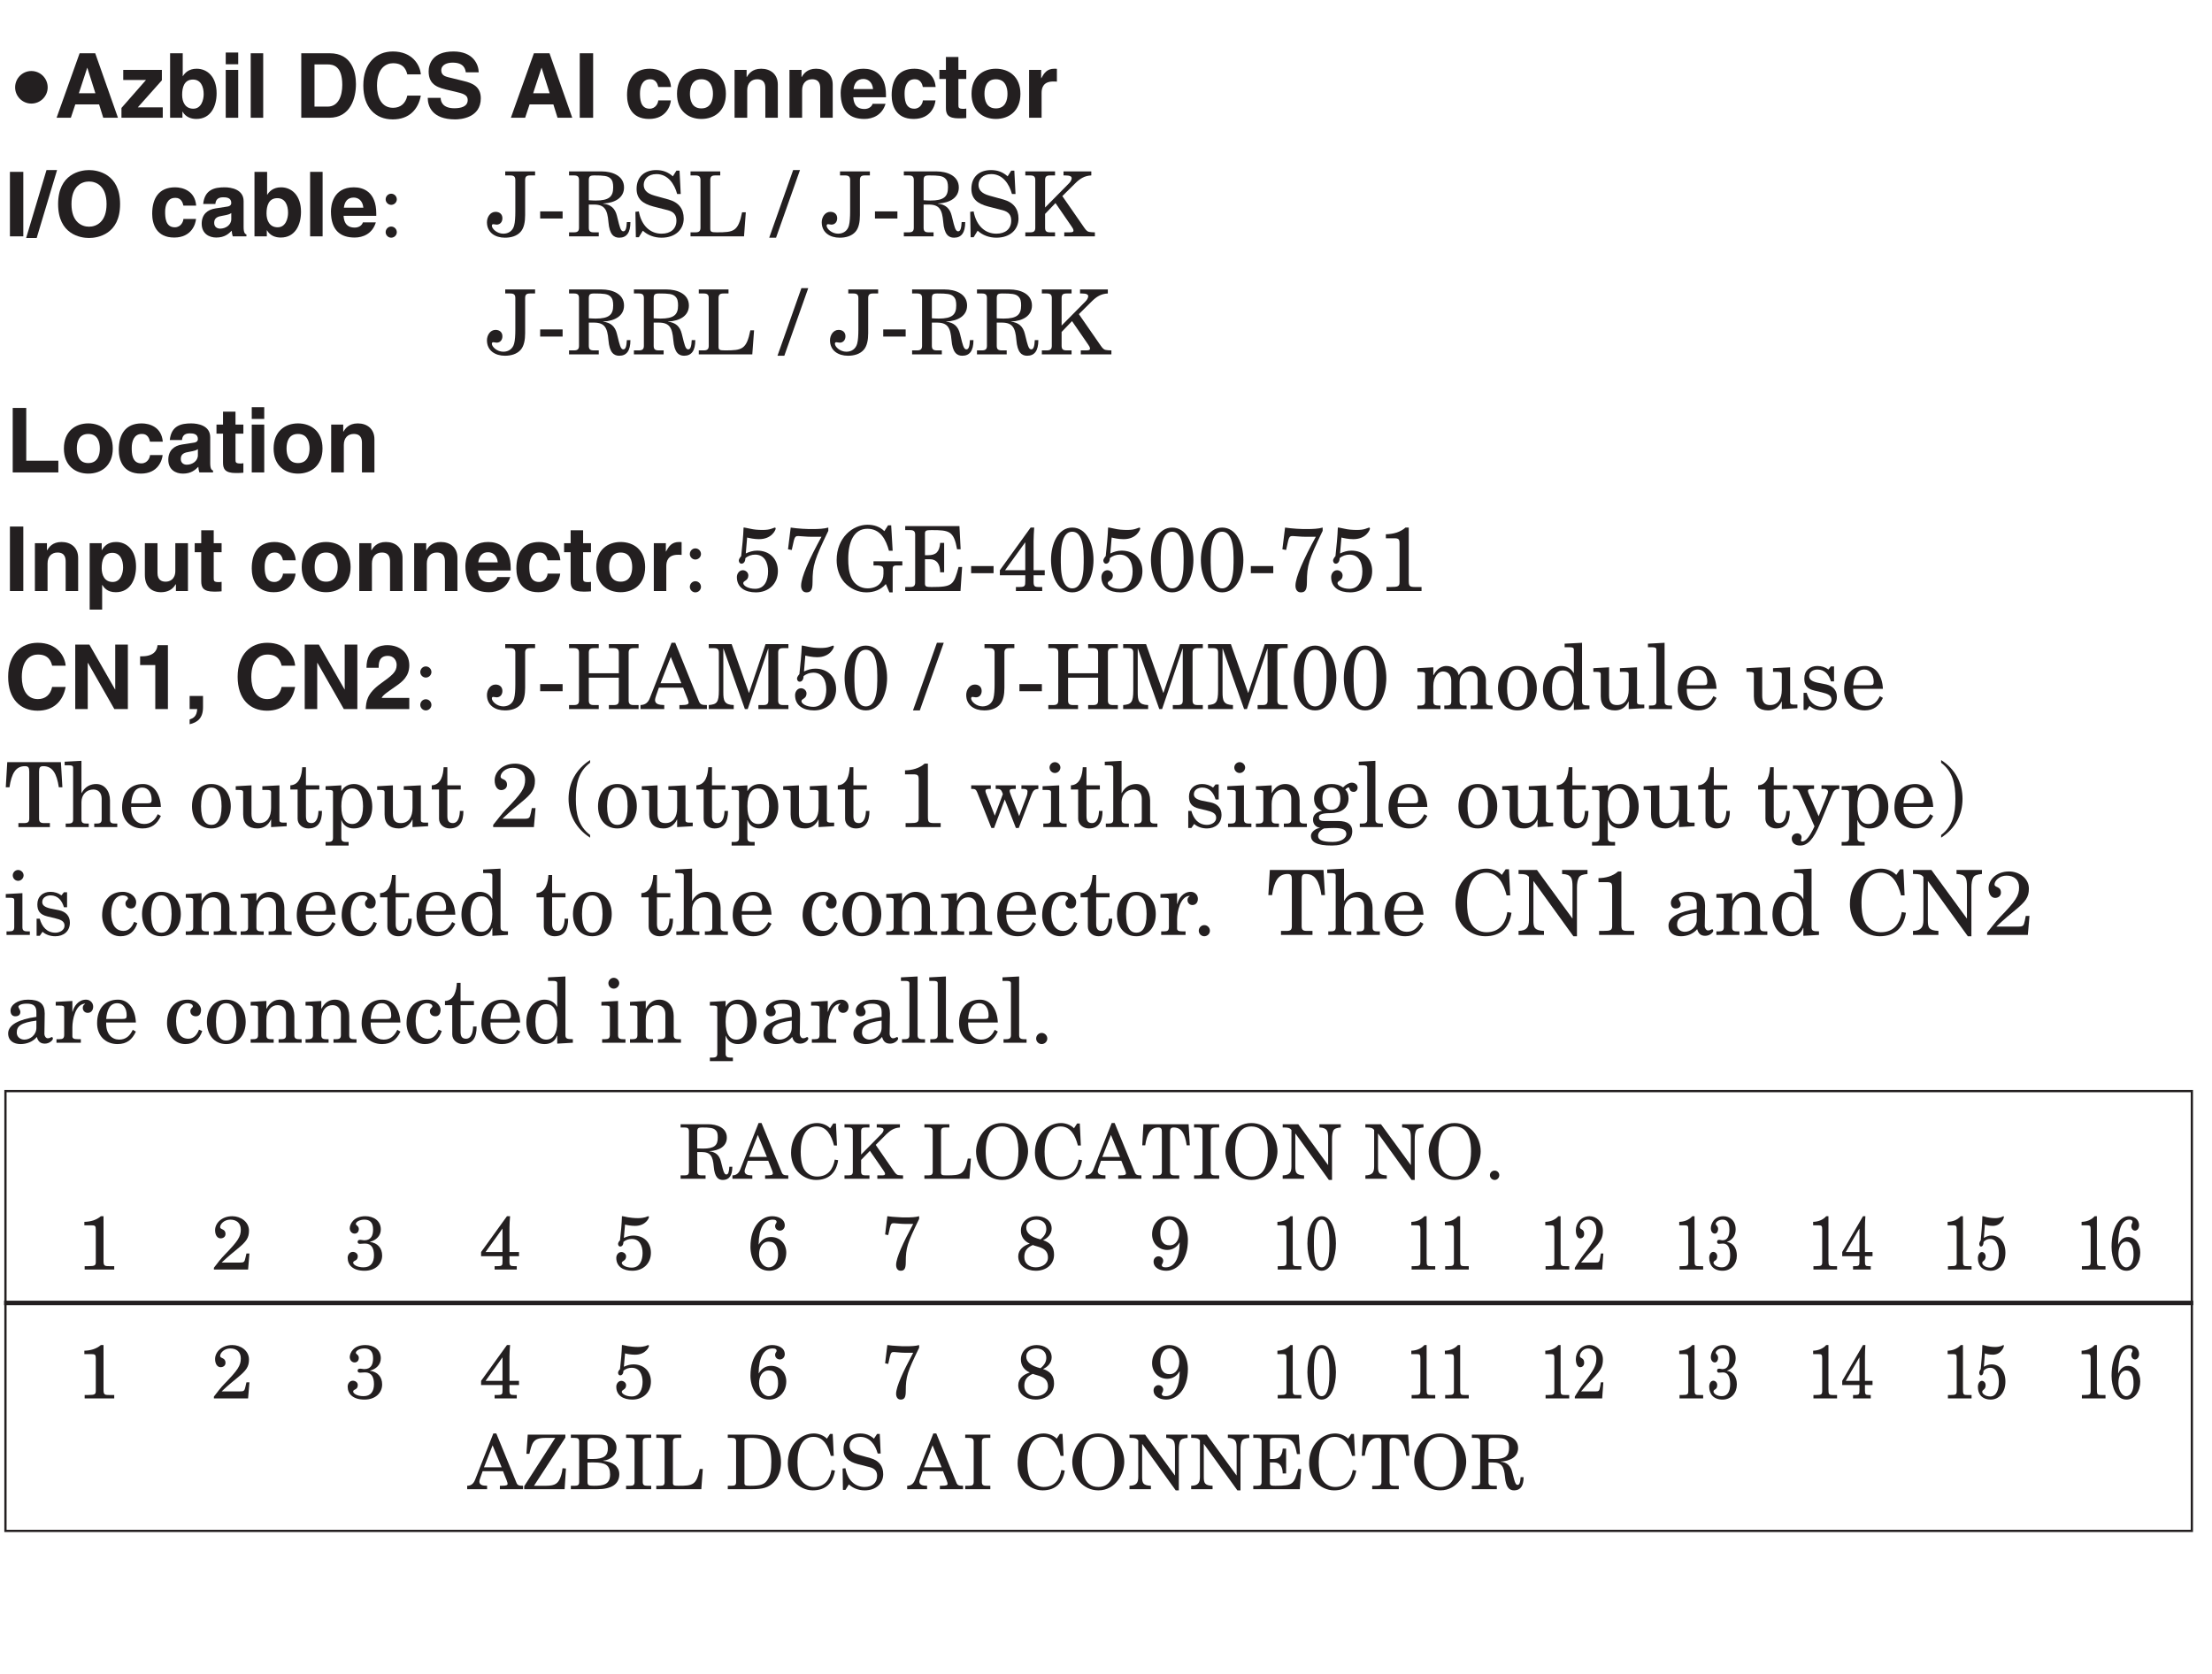 <?xml version="1.0" encoding="UTF-8"?>
<svg xmlns="http://www.w3.org/2000/svg" xmlns:xlink="http://www.w3.org/1999/xlink" width="232.58pt" height="176.02pt" viewBox="0 0 232.58 176.02" version="1.2">
<defs>
<g>
<symbol overflow="visible" id="glyph0-0">
<path style="stroke:none;" d="M 0 0 L 4.719 0 L 4.719 -6.609 L 0 -6.609 Z M 2.359 -3.734 L 0.75 -6.141 L 3.969 -6.141 Z M 2.641 -3.312 L 4.25 -5.719 L 4.25 -0.891 Z M 0.75 -0.469 L 2.359 -2.891 L 3.969 -0.469 Z M 0.469 -5.719 L 2.078 -3.312 L 0.469 -0.891 Z M 0.469 -5.719 "/>
</symbol>
<symbol overflow="visible" id="glyph0-1">
<path style="stroke:none;" d="M 2.156 -1.406 L 4.656 -1.406 L 5.094 0 L 6.641 0 L 4.25 -6.781 L 2.609 -6.781 L 0.188 0 L 1.688 0 Z M 3.406 -5.25 L 3.422 -5.25 L 4.266 -2.578 L 2.531 -2.578 Z M 3.406 -5.25 "/>
</symbol>
<symbol overflow="visible" id="glyph0-2">
<path style="stroke:none;" d="M 4.438 -3.938 L 4.438 -5.031 L 0.375 -5.031 L 0.375 -3.969 L 2.766 -3.969 L 0.188 -1.031 L 0.188 0 L 4.531 0 L 4.531 -1.094 L 1.906 -1.094 Z M 4.438 -3.938 "/>
</symbol>
<symbol overflow="visible" id="glyph0-3">
<path style="stroke:none;" d="M 4.109 -2.484 C 4.109 -1.875 3.859 -0.953 3.016 -0.953 C 2.172 -0.953 1.844 -1.656 1.844 -2.406 C 1.844 -3.203 2.062 -4.016 2.984 -4.016 C 3.812 -4.016 4.109 -3.266 4.109 -2.484 Z M 1.906 -6.781 L 0.578 -6.781 L 0.578 0 L 1.875 0 L 1.875 -0.641 L 1.891 -0.641 C 2.219 -0.062 2.797 0.125 3.344 0.125 C 4.844 0.125 5.469 -1.188 5.469 -2.578 C 5.469 -4.312 4.484 -5.156 3.375 -5.156 C 2.531 -5.156 2.125 -4.703 1.922 -4.375 L 1.906 -4.375 Z M 1.906 -6.781 "/>
</symbol>
<symbol overflow="visible" id="glyph0-4">
<path style="stroke:none;" d="M 0.656 -5.031 L 0.656 0 L 1.969 0 L 1.969 -5.031 Z M 1.969 -6.859 L 0.656 -6.859 L 0.656 -5.625 L 1.969 -5.625 Z M 1.969 -6.859 "/>
</symbol>
<symbol overflow="visible" id="glyph0-5">
<path style="stroke:none;" d="M 1.969 -6.781 L 0.656 -6.781 L 0.656 0 L 1.969 0 Z M 1.969 -6.781 "/>
</symbol>
<symbol overflow="visible" id="glyph0-6">
<path style="stroke:none;" d=""/>
</symbol>
<symbol overflow="visible" id="glyph0-7">
<path style="stroke:none;" d="M 0.719 0 L 3.656 0 C 5.906 0 6.469 -2.094 6.469 -3.547 C 6.469 -4.844 6 -6.781 3.719 -6.781 L 0.719 -6.781 Z M 2.109 -5.609 L 3.469 -5.609 C 4.078 -5.609 5.031 -5.453 5.031 -3.453 C 5.031 -2.328 4.641 -1.172 3.484 -1.172 L 2.109 -1.172 Z M 2.109 -5.609 "/>
</symbol>
<symbol overflow="visible" id="glyph0-8">
<path style="stroke:none;" d="M 6.469 -4.562 C 6.391 -5.562 5.562 -6.969 3.531 -6.969 C 1.781 -6.969 0.422 -5.75 0.422 -3.391 C 0.422 -1.047 1.719 0.172 3.516 0.172 C 5.219 0.172 6.188 -0.844 6.469 -2.328 L 5.047 -2.328 C 4.875 -1.5 4.328 -1.047 3.547 -1.047 C 2.344 -1.047 1.859 -2.141 1.859 -3.359 C 1.859 -5.281 2.859 -5.734 3.547 -5.734 C 4.719 -5.734 4.938 -4.969 5.047 -4.562 Z M 6.469 -4.562 "/>
</symbol>
<symbol overflow="visible" id="glyph0-9">
<path style="stroke:none;" d="M 0.375 -2.094 C 0.375 -1.25 0.797 0.172 3.266 0.172 C 3.859 0.172 5.953 0 5.953 -2.047 C 5.953 -3.266 5.094 -3.641 4.172 -3.859 L 2.516 -4.266 C 2.234 -4.344 1.797 -4.453 1.797 -4.984 C 1.797 -5.594 2.438 -5.797 2.984 -5.797 C 4.219 -5.797 4.328 -5.078 4.375 -4.781 L 5.734 -4.781 C 5.719 -5.609 5.156 -6.969 3.078 -6.969 C 0.875 -6.969 0.469 -5.641 0.469 -4.875 C 0.469 -3.391 1.531 -3.141 2.625 -2.891 L 3.359 -2.719 C 4.078 -2.547 4.578 -2.406 4.578 -1.875 C 4.578 -1.156 3.844 -1 3.172 -1 C 1.922 -1 1.734 -1.719 1.734 -2.094 Z M 0.375 -2.094 "/>
</symbol>
<symbol overflow="visible" id="glyph0-10">
<path style="stroke:none;" d="M 2.016 -6.781 L 0.609 -6.781 L 0.609 0 L 2.016 0 Z M 2.016 -6.781 "/>
</symbol>
<symbol overflow="visible" id="glyph0-11">
<path style="stroke:none;" d="M 3.609 -1.828 C 3.609 -1.594 3.375 -0.953 2.703 -0.953 C 1.703 -0.953 1.688 -2.047 1.688 -2.594 C 1.688 -3.219 1.906 -4.047 2.734 -4.047 L 2.797 -4.047 C 3.359 -4.047 3.547 -3.547 3.609 -3.234 L 4.953 -3.234 C 4.828 -4.797 3.531 -5.156 2.734 -5.156 C 1.031 -5.156 0.328 -4 0.328 -2.375 C 0.328 -1.312 0.75 0.125 2.641 0.125 C 4.484 0.125 4.891 -1.312 4.938 -1.828 Z M 3.609 -1.828 "/>
</symbol>
<symbol overflow="visible" id="glyph0-12">
<path style="stroke:none;" d="M 5.469 -2.516 C 5.469 -4.328 4.25 -5.156 2.891 -5.156 C 1.547 -5.156 0.328 -4.328 0.328 -2.516 C 0.328 -0.703 1.547 0.125 2.891 0.125 C 4.25 0.125 5.469 -0.703 5.469 -2.516 Z M 4.109 -2.516 C 4.109 -1.875 3.906 -0.984 2.891 -0.984 C 1.875 -0.984 1.688 -1.875 1.688 -2.516 C 1.688 -3.156 1.875 -4.047 2.891 -4.047 C 3.906 -4.047 4.109 -3.156 4.109 -2.516 Z M 4.109 -2.516 "/>
</symbol>
<symbol overflow="visible" id="glyph0-13">
<path style="stroke:none;" d="M 5.156 -3.484 C 5.156 -4.578 4.391 -5.156 3.406 -5.156 C 2.453 -5.156 2.078 -4.594 1.906 -4.297 L 1.875 -4.297 L 1.875 -5.031 L 0.609 -5.031 L 0.609 0 L 1.938 0 L 1.938 -2.891 C 1.938 -3.656 2.391 -4.047 2.984 -4.047 C 3.812 -4.047 3.844 -3.422 3.844 -3.047 L 3.844 0 L 5.156 0 Z M 5.156 -3.484 "/>
</symbol>
<symbol overflow="visible" id="glyph0-14">
<path style="stroke:none;" d="M 3.578 -1.469 C 3.469 -1.109 3.094 -0.922 2.719 -0.922 C 1.656 -0.922 1.578 -1.781 1.547 -2.156 L 4.984 -2.156 L 4.984 -2.391 C 4.984 -4.688 3.625 -5.156 2.625 -5.156 C 0.422 -5.156 0.219 -3.219 0.219 -2.625 C 0.219 -0.547 1.297 0.125 2.719 0.125 C 3.578 0.125 4.578 -0.266 4.938 -1.469 Z M 1.578 -3.016 C 1.656 -3.672 1.984 -4.078 2.609 -4.078 C 3.031 -4.078 3.547 -3.828 3.625 -3.016 Z M 1.578 -3.016 "/>
</symbol>
<symbol overflow="visible" id="glyph0-15">
<path style="stroke:none;" d="M 2.094 -6.391 L 0.781 -6.391 L 0.781 -5.031 L 0.094 -5.031 L 0.094 -4.078 L 0.781 -4.078 L 0.781 -1.031 C 0.781 -0.375 0.984 0.062 2.125 0.062 L 2.297 0.062 C 2.5 0.062 2.719 0.047 2.922 0.031 L 2.922 -0.969 C 2.828 -0.953 2.734 -0.938 2.641 -0.938 C 2.109 -0.938 2.094 -1.062 2.094 -1.359 L 2.094 -4.078 L 2.922 -4.078 L 2.922 -5.031 L 2.094 -5.031 Z M 2.094 -6.391 "/>
</symbol>
<symbol overflow="visible" id="glyph0-16">
<path style="stroke:none;" d="M 0.609 0 L 1.922 0 L 1.922 -2.625 C 1.922 -3.172 2.125 -3.812 3.141 -3.812 C 3.266 -3.812 3.406 -3.812 3.531 -3.797 L 3.531 -5.141 C 3.438 -5.156 3.359 -5.156 3.266 -5.156 C 2.469 -5.156 2.172 -4.672 1.891 -4.156 L 1.875 -4.156 L 1.875 -5.031 L 0.609 -5.031 Z M 0.609 0 "/>
</symbol>
<symbol overflow="visible" id="glyph0-17">
<path style="stroke:none;" d="M 2.938 -6.969 L 1.828 -6.969 L -0.312 0.172 L 0.797 0.172 Z M 2.938 -6.969 "/>
</symbol>
<symbol overflow="visible" id="glyph0-18">
<path style="stroke:none;" d="M 0.422 -3.391 C 0.422 -0.203 2.781 0.172 3.672 0.172 C 4.578 0.172 6.938 -0.203 6.938 -3.391 C 6.938 -6.578 4.578 -6.969 3.672 -6.969 C 2.781 -6.969 0.422 -6.578 0.422 -3.391 Z M 1.828 -3.391 C 1.828 -5.297 2.906 -5.766 3.672 -5.766 C 4.438 -5.766 5.516 -5.297 5.516 -3.391 C 5.516 -1.5 4.438 -1.016 3.672 -1.016 C 2.906 -1.016 1.828 -1.5 1.828 -3.391 Z M 1.828 -3.391 "/>
</symbol>
<symbol overflow="visible" id="glyph0-19">
<path style="stroke:none;" d="M 4.688 -3.703 C 4.688 -4.938 3.391 -5.156 2.688 -5.156 C 1.656 -5.156 0.594 -4.938 0.438 -3.406 L 1.719 -3.406 C 1.75 -3.703 1.859 -4.109 2.531 -4.109 C 2.859 -4.109 3.391 -4.078 3.391 -3.516 C 3.391 -3.234 3.141 -3.141 2.938 -3.125 L 1.734 -2.938 C 0.891 -2.812 0.281 -2.312 0.281 -1.328 C 0.281 -0.297 1.047 0.125 1.812 0.125 C 2.703 0.125 3.125 -0.281 3.438 -0.594 C 3.453 -0.312 3.484 -0.234 3.547 0 L 4.984 0 L 4.984 -0.203 C 4.828 -0.25 4.688 -0.391 4.688 -0.984 Z M 3.391 -1.812 C 3.391 -1.188 2.797 -0.812 2.219 -0.812 C 1.953 -0.812 1.594 -0.953 1.594 -1.422 C 1.594 -1.969 2 -2.094 2.5 -2.172 C 3.047 -2.266 3.266 -2.344 3.391 -2.453 Z M 3.391 -1.812 "/>
</symbol>
<symbol overflow="visible" id="glyph0-20">
<path style="stroke:none;" d="M 2.141 -6.781 L 0.719 -6.781 L 0.719 0 L 5.516 0 L 5.516 -1.234 L 2.141 -1.234 Z M 2.141 -6.781 "/>
</symbol>
<symbol overflow="visible" id="glyph0-21">
<path style="stroke:none;" d="M 1.859 -2.406 C 1.859 -3.203 2.062 -4.016 2.984 -4.016 C 3.812 -4.016 4.109 -3.266 4.109 -2.484 C 4.109 -1.875 3.859 -0.953 3.016 -0.953 C 2.172 -0.953 1.859 -1.656 1.859 -2.406 Z M 1.859 -5.031 L 0.594 -5.031 L 0.594 1.953 L 1.906 1.953 L 1.906 -0.641 L 1.922 -0.641 C 2.094 -0.375 2.422 0.125 3.344 0.125 C 4.844 0.125 5.469 -1.188 5.469 -2.578 C 5.469 -4.312 4.484 -5.156 3.375 -5.156 C 2.484 -5.156 2.125 -4.703 1.875 -4.297 L 1.859 -4.297 Z M 1.859 -5.031 "/>
</symbol>
<symbol overflow="visible" id="glyph0-22">
<path style="stroke:none;" d="M 5.156 -5.031 L 3.828 -5.031 L 3.828 -2.125 C 3.828 -1.234 3.25 -0.984 2.812 -0.984 C 2.406 -0.984 1.953 -1.141 1.953 -1.906 L 1.953 -5.031 L 0.625 -5.031 L 0.625 -1.719 C 0.625 -0.438 1.344 0.125 2.328 0.125 C 3.031 0.125 3.562 -0.172 3.859 -0.703 L 3.891 -0.703 L 3.891 0 L 5.156 0 Z M 5.156 -5.031 "/>
</symbol>
<symbol overflow="visible" id="glyph0-23">
<path style="stroke:none;" d="M 4.859 -2.062 L 4.844 -2.062 L 2.141 -6.781 L 0.656 -6.781 L 0.656 0 L 1.969 0 L 1.969 -4.844 L 2 -4.844 L 4.766 0 L 6.188 0 L 6.188 -6.781 L 4.859 -6.781 Z M 4.859 -2.062 "/>
</symbol>
<symbol overflow="visible" id="glyph0-24">
<path style="stroke:none;" d="M 0.656 -4.625 L 2.25 -4.625 L 2.25 0 L 3.578 0 L 3.578 -6.719 L 2.484 -6.719 C 2.453 -6.203 2.125 -5.547 0.844 -5.547 L 0.656 -5.547 Z M 0.656 -4.625 "/>
</symbol>
<symbol overflow="visible" id="glyph0-25">
<path style="stroke:none;" d="M 2.016 -1.375 L 0.609 -1.375 L 0.609 0 L 1.406 0 C 1.359 0.797 0.969 0.969 0.609 1.094 L 0.609 1.594 C 1.422 1.406 2.016 0.969 2.016 -0.188 Z M 2.016 -1.375 "/>
</symbol>
<symbol overflow="visible" id="glyph0-26">
<path style="stroke:none;" d="M 1.609 -4.344 C 1.609 -4.828 1.641 -5.594 2.578 -5.594 C 3.219 -5.594 3.5 -5.078 3.5 -4.641 C 3.5 -3.891 3.016 -3.547 1.812 -2.672 C 0.344 -1.609 0.297 -0.781 0.25 0 L 4.828 0 L 4.828 -1.172 L 1.922 -1.172 C 2.062 -1.484 2.531 -1.781 3.422 -2.406 C 4.078 -2.859 4.828 -3.438 4.828 -4.594 C 4.828 -5.953 3.797 -6.719 2.516 -6.719 C 1.922 -6.719 0.328 -6.516 0.328 -4.344 Z M 1.609 -4.344 "/>
</symbol>
<symbol overflow="visible" id="glyph1-0">
<path style="stroke:none;" d="M 0 0 L 4.719 0 L 4.719 -6.609 L 0 -6.609 Z M 2.359 -3.734 L 0.75 -6.141 L 3.969 -6.141 Z M 2.641 -3.312 L 4.25 -5.719 L 4.25 -0.891 Z M 0.75 -0.469 L 2.359 -2.891 L 3.969 -0.469 Z M 0.469 -5.719 L 2.078 -3.312 L 0.469 -0.891 Z M 0.469 -5.719 "/>
</symbol>
<symbol overflow="visible" id="glyph1-1">
<path style="stroke:none;" d="M 0.734 -3.891 C 0.734 -3.578 1 -3.312 1.312 -3.312 C 1.641 -3.312 1.906 -3.578 1.906 -3.891 C 1.906 -4.219 1.641 -4.484 1.312 -4.484 C 1 -4.484 0.734 -4.219 0.734 -3.891 Z M 0.734 -0.438 C 0.734 -0.125 1 0.141 1.312 0.141 C 1.641 0.141 1.906 -0.125 1.906 -0.438 C 1.906 -0.766 1.641 -1.031 1.312 -1.031 C 1 -1.031 0.734 -0.766 0.734 -0.438 Z M 0.734 -0.438 "/>
</symbol>
<symbol overflow="visible" id="glyph1-2">
<path style="stroke:none;" d="M 3.031 -2.594 C 3.031 -2.047 3 -1.469 2.906 -1.141 C 2.766 -0.594 2.328 -0.281 1.766 -0.281 C 1.109 -0.281 0.562 -0.797 0.562 -1.125 C 0.562 -1.234 0.641 -1.281 0.703 -1.281 C 0.828 -1.281 0.938 -1.234 1.062 -1.234 C 1.453 -1.234 1.672 -1.531 1.672 -1.906 C 1.672 -2.328 1.375 -2.578 0.953 -2.578 C 0.375 -2.578 0.047 -2 0.047 -1.484 C 0.047 -0.391 0.922 0.141 1.938 0.141 C 2.547 0.141 3.188 -0.016 3.594 -0.484 C 3.953 -0.891 4.062 -1.547 4.062 -2.234 L 4.062 -5.922 C 4.062 -6.297 4.219 -6.406 4.578 -6.406 L 5.109 -6.406 L 5.109 -6.828 L 1.969 -6.828 L 1.969 -6.406 L 2.5 -6.406 C 2.859 -6.406 3.031 -6.297 3.031 -5.922 Z M 3.031 -2.594 "/>
</symbol>
<symbol overflow="visible" id="glyph1-3">
<path style="stroke:none;" d="M 0.391 -1.875 L 2.75 -1.875 L 2.75 -2.625 L 0.391 -2.625 Z M 0.391 -1.875 "/>
</symbol>
<symbol overflow="visible" id="glyph1-4">
<path style="stroke:none;" d="M 2.359 -5.875 C 2.359 -6.312 2.469 -6.406 2.953 -6.406 C 3.906 -6.406 4.344 -6.359 4.609 -6.109 C 4.875 -5.875 4.922 -5.562 4.922 -5.141 C 4.922 -4.172 4.484 -3.766 3.078 -3.766 C 2.859 -3.766 2.625 -3.781 2.359 -3.797 Z M 0.281 -6.406 L 0.797 -6.406 C 1.156 -6.406 1.328 -6.297 1.328 -5.922 L 1.328 -0.906 C 1.328 -0.531 1.156 -0.422 0.797 -0.422 L 0.281 -0.422 L 0.281 0 L 3.406 0 L 3.406 -0.422 L 2.891 -0.422 C 2.516 -0.422 2.359 -0.531 2.359 -0.906 L 2.359 -3.344 L 2.891 -3.344 C 4.031 -3.344 4.312 -2.797 4.422 -1.516 C 4.531 -0.172 5 0.141 5.562 0.141 C 6.328 0.141 6.734 -0.375 6.734 -1.5 L 6.359 -1.5 C 6.328 -0.859 6.234 -0.531 6 -0.531 C 5.828 -0.531 5.703 -0.641 5.531 -1.297 L 5.312 -2.172 C 5.125 -2.938 4.656 -3.359 3.859 -3.438 L 3.859 -3.453 C 5.141 -3.516 6.062 -4.078 6.062 -5.141 C 6.062 -6.406 4.766 -6.828 3.719 -6.828 L 0.281 -6.828 Z M 0.281 -6.406 "/>
</symbol>
<symbol overflow="visible" id="glyph1-5">
<path style="stroke:none;" d="M 4.375 -6.312 C 3.859 -6.766 3.312 -6.969 2.625 -6.969 C 1.406 -6.969 0.562 -6.266 0.562 -5 C 0.562 -3.938 1.203 -3.438 2.312 -3.141 L 3.844 -2.75 C 4.5 -2.578 4.75 -2.219 4.75 -1.656 C 4.75 -0.781 4.141 -0.281 3.188 -0.281 C 2.016 -0.281 1.078 -1.094 0.797 -2.625 L 0.438 -2.578 L 0.484 0.094 L 0.797 0.094 L 1.219 -0.594 C 1.734 -0.125 2.422 0.141 3.188 0.141 C 4.672 0.141 5.516 -0.75 5.516 -1.875 C 5.516 -2.875 5 -3.578 3.922 -3.875 L 2.453 -4.281 C 1.562 -4.531 1.312 -4.938 1.312 -5.422 C 1.312 -5.969 1.734 -6.547 2.656 -6.547 C 3.859 -6.547 4.547 -5.5 4.828 -4.453 L 5.203 -4.453 L 5.078 -6.906 L 4.75 -6.906 Z M 4.375 -6.312 "/>
</symbol>
<symbol overflow="visible" id="glyph1-6">
<path style="stroke:none;" d="M 0.281 -6.406 L 0.797 -6.406 C 1.156 -6.406 1.328 -6.297 1.328 -5.922 L 1.328 -0.906 C 1.328 -0.531 1.156 -0.422 0.797 -0.422 L 0.281 -0.422 L 0.281 0 L 5.906 0 L 6.094 -2.531 L 5.703 -2.531 C 5.297 -0.516 4.828 -0.422 3.047 -0.422 C 2.484 -0.422 2.359 -0.469 2.359 -0.797 L 2.359 -5.922 C 2.359 -6.297 2.516 -6.406 2.891 -6.406 L 3.406 -6.406 L 3.406 -6.828 L 0.281 -6.828 Z M 0.281 -6.406 "/>
</symbol>
<symbol overflow="visible" id="glyph1-7">
<path style="stroke:none;" d=""/>
</symbol>
<symbol overflow="visible" id="glyph1-8">
<path style="stroke:none;" d="M -0.297 0.141 L 0.422 0.141 L 2.938 -6.969 L 2.219 -6.969 Z M -0.297 0.141 "/>
</symbol>
<symbol overflow="visible" id="glyph1-9">
<path style="stroke:none;" d="M 4.297 -6.406 L 4.484 -6.406 C 4.984 -6.406 5.156 -6.297 5.156 -6.109 C 5.156 -5.953 5.016 -5.703 4.844 -5.547 L 2.359 -3.031 L 2.359 -5.922 C 2.359 -6.297 2.516 -6.406 2.891 -6.406 L 3.406 -6.406 L 3.406 -6.828 L 0.281 -6.828 L 0.281 -6.406 L 0.797 -6.406 C 1.156 -6.406 1.328 -6.297 1.328 -5.922 L 1.328 -0.906 C 1.328 -0.531 1.156 -0.422 0.797 -0.422 L 0.281 -0.422 L 0.281 0 L 3.406 0 L 3.406 -0.422 L 2.891 -0.422 C 2.516 -0.422 2.359 -0.531 2.359 -0.906 L 2.359 -2.359 L 3.453 -3.5 L 5.109 -1.094 C 5.234 -0.922 5.344 -0.75 5.344 -0.609 C 5.344 -0.453 5.203 -0.422 4.906 -0.422 L 4.375 -0.422 L 4.375 0 L 7.594 0 L 7.594 -0.422 C 7.391 -0.422 7.141 -0.438 7 -0.469 C 6.859 -0.484 6.688 -0.594 6.469 -0.922 L 4.172 -4.234 L 5.516 -5.562 C 6.016 -6.062 6.5 -6.375 7.219 -6.406 L 7.219 -6.828 L 4.297 -6.828 Z M 4.297 -6.406 "/>
</symbol>
<symbol overflow="visible" id="glyph1-10">
<path style="stroke:none;" d="M 1.156 -3.406 C 1.156 -2.469 1.922 -1.703 2.859 -1.703 C 3.812 -1.703 4.578 -2.469 4.578 -3.406 C 4.578 -4.359 3.812 -5.125 2.859 -5.125 C 1.922 -5.125 1.156 -4.359 1.156 -3.406 Z M 1.156 -3.406 "/>
</symbol>
<symbol overflow="visible" id="glyph1-11">
<path style="stroke:none;" d="M 1.516 -5.625 C 1.75 -5.562 2.281 -5.453 2.766 -5.453 C 4.125 -5.453 4.516 -6.438 4.516 -6.562 C 4.516 -6.641 4.469 -6.672 4.422 -6.672 C 4.391 -6.672 4.266 -6.609 4.062 -6.547 C 3.859 -6.469 3.547 -6.422 3.141 -6.422 C 2.625 -6.422 2.188 -6.469 1.859 -6.547 C 1.516 -6.609 1.297 -6.672 1.234 -6.672 L 1.141 -6.672 C 1.109 -5.734 1 -4.672 0.891 -3.672 C 0.734 -3.5 0.641 -3.312 0.641 -3.219 C 0.641 -3.031 0.75 -2.875 0.922 -2.875 C 1.141 -2.875 1.328 -3.078 1.328 -3.453 C 1.609 -3.703 1.984 -3.828 2.359 -3.828 C 3.344 -3.828 3.719 -2.984 3.719 -2.062 C 3.719 -1.188 3.391 -0.234 2.359 -0.234 C 1.625 -0.234 1.109 -0.562 1.109 -0.828 C 1.109 -1.109 1.641 -1.062 1.641 -1.641 C 1.641 -1.969 1.344 -2.188 1.062 -2.188 C 0.688 -2.188 0.438 -1.828 0.438 -1.469 C 0.438 -0.344 1.328 0.141 2.438 0.141 C 3.766 0.141 4.75 -0.75 4.75 -2.094 C 4.75 -3.406 3.859 -4.25 2.562 -4.25 C 2.141 -4.25 1.75 -4.125 1.375 -3.953 Z M 1.516 -5.625 "/>
</symbol>
<symbol overflow="visible" id="glyph1-12">
<path style="stroke:none;" d="M 0.562 -4.391 L 0.953 -4.312 L 1.156 -5.219 C 1.281 -5.766 1.406 -5.781 1.656 -5.781 C 1.906 -5.781 2.422 -5.703 3.078 -5.703 L 4.078 -5.703 C 2.812 -3.391 1.938 -1.469 1.938 -0.562 C 1.938 -0.203 2.094 0.141 2.5 0.141 C 2.953 0.141 3.141 -0.109 3.141 -0.906 C 3.141 -2.734 3.344 -3.312 4.797 -6.328 L 4.797 -6.672 C 4.359 -6.547 3.766 -6.516 3.203 -6.516 C 2.875 -6.516 2.484 -6.516 2.062 -6.547 C 1.656 -6.578 1.234 -6.609 0.844 -6.672 Z M 0.562 -4.391 "/>
</symbol>
<symbol overflow="visible" id="glyph1-13">
<path style="stroke:none;" d="M 5.438 -6.297 C 4.969 -6.766 4.344 -6.969 3.672 -6.969 C 2.094 -6.969 0.422 -5.594 0.422 -3.25 C 0.422 -2.391 0.688 -1.531 1.25 -0.891 C 1.844 -0.25 2.672 0.141 3.547 0.141 C 4.328 0.141 5.078 -0.125 5.594 -0.734 L 5.969 0.141 L 6.312 0.141 L 6.312 -2.328 C 6.312 -2.562 6.406 -2.688 6.688 -2.688 L 7.328 -2.688 L 7.328 -3.125 L 4.297 -3.125 L 4.297 -2.688 L 4.562 -2.688 C 5.219 -2.688 5.344 -2.578 5.344 -2.188 L 5.344 -1.812 C 5.344 -1 4.797 -0.281 3.672 -0.281 C 2.953 -0.281 2.312 -0.672 2 -1.328 C 1.688 -1.953 1.641 -2.703 1.641 -3.391 C 1.641 -5.156 2.234 -6.547 3.656 -6.547 C 5.031 -6.547 5.609 -5.391 5.922 -4.234 L 6.312 -4.234 L 6.156 -6.906 L 5.828 -6.906 Z M 5.438 -6.297 "/>
</symbol>
<symbol overflow="visible" id="glyph1-14">
<path style="stroke:none;" d="M 0.281 -6.406 L 0.797 -6.406 C 1.156 -6.406 1.328 -6.297 1.328 -5.922 L 1.328 -0.906 C 1.328 -0.531 1.156 -0.422 0.797 -0.422 L 0.281 -0.422 L 0.281 0 L 6.094 0 L 6.266 -2.531 L 5.891 -2.531 C 5.391 -0.625 5.25 -0.422 3.047 -0.422 C 2.484 -0.422 2.359 -0.469 2.359 -0.797 L 2.359 -3.344 L 2.875 -3.344 C 3.609 -3.344 3.953 -2.812 3.953 -1.969 L 4.375 -1.969 L 4.375 -5.062 L 3.953 -5.062 C 3.891 -4.125 3.516 -3.766 2.688 -3.766 L 2.359 -3.766 L 2.359 -6.031 C 2.359 -6.359 2.484 -6.406 3.047 -6.406 C 4.922 -6.406 5.391 -6.312 5.734 -4.391 L 6.109 -4.391 L 5.984 -6.828 L 0.281 -6.828 Z M 0.281 -6.406 "/>
</symbol>
<symbol overflow="visible" id="glyph1-15">
<path style="stroke:none;" d="M 2.938 -1.047 C 2.938 -0.531 2.906 -0.422 2.312 -0.422 L 1.953 -0.422 L 1.953 0 L 4.719 0 L 4.719 -0.422 L 4.391 -0.422 C 3.922 -0.422 3.812 -0.484 3.812 -1 L 3.812 -1.656 L 4.984 -1.656 L 4.984 -2.188 L 3.812 -2.188 L 3.812 -5.25 C 3.812 -5.656 3.844 -6.203 3.875 -6.672 L 3.5 -6.672 L 0.266 -2.188 L 0.266 -1.656 L 2.938 -1.656 Z M 0.812 -2.188 L 2.922 -5.109 L 2.938 -5.109 L 2.938 -2.188 Z M 0.812 -2.188 "/>
</symbol>
<symbol overflow="visible" id="glyph1-16">
<path style="stroke:none;" d="M 0.391 -3.266 C 0.391 -1.562 1.141 0.141 2.625 0.141 C 4.125 0.141 4.859 -1.562 4.859 -3.266 C 4.859 -4.969 4.125 -6.672 2.625 -6.672 C 1.141 -6.672 0.391 -4.969 0.391 -3.266 Z M 1.422 -3.547 C 1.422 -5.578 1.953 -6.234 2.625 -6.234 C 3.297 -6.234 3.828 -5.578 3.828 -3.547 L 3.828 -2.984 C 3.828 -0.938 3.297 -0.281 2.625 -0.281 C 1.953 -0.281 1.422 -0.938 1.422 -2.984 Z M 1.422 -3.547 "/>
</symbol>
<symbol overflow="visible" id="glyph1-17">
<path style="stroke:none;" d="M 2.375 -0.938 C 2.375 -0.5 2.219 -0.422 1.453 -0.422 L 1 -0.422 L 1 0 L 4.688 0 L 4.688 -0.422 L 4.031 -0.422 C 3.406 -0.422 3.344 -0.516 3.344 -1.141 L 3.344 -6.672 L 3 -6.672 C 2.438 -6.172 1.688 -5.984 0.938 -5.969 L 0.938 -5.547 L 1.781 -5.547 C 2.297 -5.547 2.375 -5.453 2.375 -4.969 Z M 2.375 -0.938 "/>
</symbol>
<symbol overflow="visible" id="glyph1-18">
<path style="stroke:none;" d="M 5.516 -3.297 L 5.516 -0.906 C 5.516 -0.531 5.359 -0.422 4.984 -0.422 L 4.469 -0.422 L 4.469 0 L 7.594 0 L 7.594 -0.422 L 7.078 -0.422 C 6.719 -0.422 6.547 -0.531 6.547 -0.906 L 6.547 -5.922 C 6.547 -6.297 6.719 -6.406 7.078 -6.406 L 7.594 -6.406 L 7.594 -6.828 L 4.469 -6.828 L 4.469 -6.406 L 4.984 -6.406 C 5.359 -6.406 5.516 -6.297 5.516 -5.922 L 5.516 -3.766 L 2.359 -3.766 L 2.359 -5.922 C 2.359 -6.297 2.516 -6.406 2.891 -6.406 L 3.406 -6.406 L 3.406 -6.828 L 0.281 -6.828 L 0.281 -6.406 L 0.797 -6.406 C 1.156 -6.406 1.328 -6.297 1.328 -5.922 L 1.328 -0.906 C 1.328 -0.531 1.156 -0.422 0.797 -0.422 L 0.281 -0.422 L 0.281 0 L 3.406 0 L 3.406 -0.422 L 2.891 -0.422 C 2.516 -0.422 2.359 -0.531 2.359 -0.906 L 2.359 -3.297 Z M 5.516 -3.297 "/>
</symbol>
<symbol overflow="visible" id="glyph1-19">
<path style="stroke:none;" d="M -0.078 0 L 2.422 0 L 2.422 -0.422 C 1.859 -0.438 1.453 -0.516 1.453 -0.969 C 1.453 -1.062 1.5 -1.234 1.594 -1.5 L 1.859 -2.25 L 4.406 -2.25 L 4.844 -1.141 C 4.938 -0.891 4.984 -0.75 4.984 -0.672 C 4.984 -0.516 4.812 -0.422 4.25 -0.422 L 4.016 -0.422 L 4.016 0 L 6.906 0 L 6.906 -0.422 C 6.375 -0.422 6.203 -0.484 6.062 -0.828 L 3.578 -6.969 L 3.188 -6.969 L 0.906 -1.156 C 0.734 -0.703 0.438 -0.438 -0.078 -0.422 Z M 2.031 -2.719 L 3.109 -5.484 L 4.219 -2.719 Z M 2.031 -2.719 "/>
</symbol>
<symbol overflow="visible" id="glyph1-20">
<path style="stroke:none;" d="M 4.516 -1.703 L 4.5 -1.703 L 2.688 -6.828 L 0.281 -6.828 L 0.281 -6.406 L 0.812 -6.406 C 1.188 -6.406 1.344 -6.297 1.344 -5.922 L 1.344 -1.984 C 1.344 -0.656 1.109 -0.5 0.281 -0.422 L 0.281 0 L 2.906 0 L 2.906 -0.422 C 1.906 -0.453 1.812 -0.891 1.812 -1.766 L 1.812 -6.359 L 1.828 -6.359 L 4.078 0 L 4.375 0 L 6.531 -6.359 L 6.547 -6.359 L 6.547 -0.906 C 6.547 -0.531 6.391 -0.422 6.016 -0.422 L 5.5 -0.422 L 5.5 0 L 8.656 0 L 8.656 -0.422 L 8.109 -0.422 C 7.734 -0.422 7.578 -0.531 7.578 -0.906 L 7.578 -5.922 C 7.578 -6.297 7.734 -6.406 8.109 -6.406 L 8.656 -6.406 L 8.656 -6.828 L 6.25 -6.828 Z M 4.516 -1.703 "/>
</symbol>
<symbol overflow="visible" id="glyph1-21">
<path style="stroke:none;" d="M 5.844 0 L 8.156 0 L 8.156 -0.375 L 7.953 -0.375 C 7.578 -0.375 7.453 -0.484 7.453 -0.812 L 7.453 -3 C 7.453 -3.938 6.688 -4.531 6.062 -4.531 C 5.5 -4.531 5.016 -4.266 4.594 -3.562 C 4.469 -4.109 3.984 -4.531 3.297 -4.531 C 2.938 -4.531 2.375 -4.375 1.953 -3.578 L 1.922 -3.578 L 1.922 -4.391 L 0.25 -4.297 L 0.25 -3.906 L 0.609 -3.906 C 0.922 -3.906 1.062 -3.875 1.062 -3.656 L 1.062 -0.812 C 1.062 -0.484 0.922 -0.375 0.547 -0.375 L 0.25 -0.375 L 0.25 0 L 2.672 0 L 2.672 -0.375 L 2.438 -0.375 C 2.062 -0.375 1.922 -0.484 1.922 -0.812 L 1.922 -2.422 C 1.922 -3.406 2.469 -3.953 2.922 -3.953 C 3.453 -3.953 3.812 -3.609 3.812 -2.984 L 3.812 -0.812 C 3.812 -0.484 3.688 -0.375 3.312 -0.375 L 3.078 -0.375 L 3.078 0 L 5.422 0 L 5.422 -0.375 L 5.203 -0.375 C 4.828 -0.375 4.688 -0.484 4.688 -0.812 L 4.688 -2.844 C 4.688 -3.516 5.172 -3.953 5.75 -3.953 C 6.281 -3.953 6.578 -3.609 6.578 -3.094 L 6.578 -0.812 C 6.578 -0.484 6.453 -0.375 6.062 -0.375 L 5.844 -0.375 Z M 5.844 0 "/>
</symbol>
<symbol overflow="visible" id="glyph1-22">
<path style="stroke:none;" d="M 1.281 -2.188 C 1.281 -3.688 1.766 -4.156 2.359 -4.156 C 2.953 -4.156 3.438 -3.688 3.438 -2.188 C 3.438 -0.703 2.953 -0.234 2.359 -0.234 C 1.766 -0.234 1.281 -0.703 1.281 -2.188 Z M 0.328 -2.188 C 0.328 -0.891 1.062 0.141 2.359 0.141 C 3.656 0.141 4.406 -0.891 4.406 -2.188 C 4.406 -3.5 3.656 -4.531 2.359 -4.531 C 1.062 -4.531 0.328 -3.5 0.328 -2.188 Z M 0.328 -2.188 "/>
</symbol>
<symbol overflow="visible" id="glyph1-23">
<path style="stroke:none;" d="M 2.609 -6.5 L 3.125 -6.5 C 3.438 -6.5 3.578 -6.453 3.578 -6.234 L 3.578 -3.797 L 3.547 -3.797 C 3.297 -4.266 2.812 -4.531 2.234 -4.531 C 1.203 -4.531 0.328 -3.625 0.328 -2.141 C 0.328 -0.859 1.031 0.141 2.25 0.141 C 2.891 0.141 3.344 -0.156 3.547 -0.734 L 3.578 -0.734 L 3.578 0.094 L 5.219 0 L 5.219 -0.375 C 4.531 -0.375 4.438 -0.453 4.438 -0.875 L 4.438 -6.969 L 2.609 -6.875 Z M 3.578 -2.188 C 3.578 -0.891 3.109 -0.328 2.422 -0.328 C 1.766 -0.328 1.281 -0.891 1.281 -2.188 C 1.281 -3.5 1.766 -4.062 2.422 -4.062 C 3.109 -4.062 3.578 -3.5 3.578 -2.188 Z M 3.578 -2.188 "/>
</symbol>
<symbol overflow="visible" id="glyph1-24">
<path style="stroke:none;" d="M 3 -3.906 L 3.469 -3.906 C 3.781 -3.906 3.922 -3.875 3.922 -3.656 L 3.922 -2.016 C 3.922 -1.109 3.547 -0.422 2.688 -0.422 C 2.094 -0.422 1.859 -0.734 1.859 -1.406 L 1.859 -4.391 L 0.203 -4.297 L 0.203 -3.906 L 0.531 -3.906 C 0.844 -3.906 0.984 -3.875 0.984 -3.656 L 0.984 -1.328 C 0.984 -0.359 1.531 0.141 2.484 0.141 C 3.109 0.141 3.609 -0.172 3.906 -0.797 L 3.922 -0.797 L 3.922 0 L 5.562 -0.094 L 5.562 -0.469 L 5.25 -0.469 C 4.938 -0.469 4.797 -0.516 4.797 -0.734 L 4.797 -4.391 L 3 -4.297 Z M 3 -3.906 "/>
</symbol>
<symbol overflow="visible" id="glyph1-25">
<path style="stroke:none;" d="M 0.172 -6.5 L 0.609 -6.5 C 0.922 -6.5 1.062 -6.453 1.062 -6.234 L 1.062 -0.812 C 1.062 -0.484 0.922 -0.375 0.547 -0.375 L 0.281 -0.375 L 0.281 0 L 2.703 0 L 2.703 -0.375 L 2.438 -0.375 C 2.062 -0.375 1.922 -0.484 1.922 -0.812 L 1.922 -6.969 L 0.172 -6.875 Z M 0.172 -6.5 "/>
</symbol>
<symbol overflow="visible" id="glyph1-26">
<path style="stroke:none;" d="M 4.406 -2.125 C 4.344 -3.531 3.641 -4.531 2.531 -4.531 C 1.188 -4.531 0.328 -3.625 0.328 -2.047 C 0.328 -0.75 1.188 0.141 2.484 0.141 C 3.438 0.141 4.016 -0.328 4.406 -1.172 L 4.078 -1.359 C 3.781 -0.734 3.359 -0.328 2.641 -0.328 C 1.906 -0.328 1.281 -0.891 1.281 -2 L 1.281 -2.125 Z M 1.281 -2.5 C 1.375 -3.531 1.703 -4.156 2.453 -4.156 C 3.047 -4.156 3.438 -3.672 3.438 -2.859 C 3.438 -2.562 3.344 -2.5 2.953 -2.5 Z M 1.281 -2.5 "/>
</symbol>
<symbol overflow="visible" id="glyph1-27">
<path style="stroke:none;" d="M 3.047 -4.156 C 2.719 -4.406 2.312 -4.531 1.891 -4.531 C 1.094 -4.531 0.516 -4.031 0.516 -3.219 C 0.516 -2.562 0.75 -2.141 1.594 -1.938 L 2.328 -1.766 C 3.047 -1.594 3.375 -1.422 3.375 -0.969 C 3.375 -0.484 2.844 -0.234 2.422 -0.234 C 1.5 -0.234 1 -0.875 0.766 -1.703 L 0.438 -1.703 L 0.438 0.094 L 0.766 0.094 L 1.062 -0.328 C 1.438 0 1.922 0.141 2.406 0.141 C 3.266 0.141 3.938 -0.375 3.938 -1.297 C 3.938 -2 3.5 -2.438 2.812 -2.594 L 1.875 -2.781 C 1.281 -2.922 1.031 -3.125 1.031 -3.453 C 1.031 -3.938 1.484 -4.156 1.906 -4.156 C 2.672 -4.156 3.109 -3.609 3.312 -2.906 L 3.641 -2.906 L 3.641 -4.484 L 3.312 -4.484 Z M 3.047 -4.156 "/>
</symbol>
<symbol overflow="visible" id="glyph1-28">
<path style="stroke:none;" d="M 1.5 0 L 4.812 0 L 4.812 -0.422 L 4.203 -0.422 C 3.828 -0.422 3.672 -0.531 3.672 -0.906 L 3.672 -5.828 C 3.672 -6.266 3.766 -6.406 4.125 -6.406 C 5.094 -6.406 5.531 -5.625 5.75 -4.188 L 6.125 -4.188 L 5.969 -6.828 L 0.328 -6.828 L 0.172 -4.188 L 0.562 -4.188 C 0.781 -5.625 1.203 -6.406 2.188 -6.406 C 2.547 -6.406 2.641 -6.266 2.641 -5.828 L 2.641 -0.906 C 2.641 -0.531 2.484 -0.422 2.109 -0.422 L 1.5 -0.422 Z M 1.5 0 "/>
</symbol>
<symbol overflow="visible" id="glyph1-29">
<path style="stroke:none;" d="M 3.172 0 L 5.594 0 L 5.594 -0.375 L 5.328 -0.375 C 4.953 -0.375 4.828 -0.484 4.828 -0.812 L 4.828 -2.828 C 4.828 -3.781 4.266 -4.531 3.375 -4.531 C 2.828 -4.531 2.219 -4.297 1.844 -3.578 L 1.828 -3.578 L 1.828 -6.969 L 0.062 -6.875 L 0.062 -6.5 L 0.5 -6.5 C 0.812 -6.5 0.953 -6.453 0.953 -6.234 L 0.953 -0.812 C 0.953 -0.484 0.828 -0.375 0.438 -0.375 L 0.172 -0.375 L 0.172 0 L 2.594 0 L 2.594 -0.375 L 2.328 -0.375 C 1.953 -0.375 1.828 -0.484 1.828 -0.812 L 1.828 -2.625 C 1.828 -3.406 2.359 -3.953 3.078 -3.953 C 3.594 -3.953 3.953 -3.609 3.953 -2.984 L 3.953 -0.812 C 3.953 -0.484 3.812 -0.375 3.438 -0.375 L 3.172 -0.375 Z M 3.172 0 "/>
</symbol>
<symbol overflow="visible" id="glyph1-30">
<path style="stroke:none;" d="M 0.172 -3.953 L 0.938 -3.953 L 0.938 -0.875 C 0.938 -0.281 1.453 0.141 2.062 0.141 C 3.078 0.141 3.5 -0.516 3.5 -1.703 L 3.125 -1.703 C 3.125 -1.234 3 -0.422 2.391 -0.422 C 1.953 -0.422 1.812 -0.688 1.812 -1.156 L 1.812 -3.953 L 3.219 -3.953 L 3.219 -4.391 L 1.812 -4.391 L 1.812 -6.297 L 1.422 -6.297 C 1.375 -5.5 1.172 -4.453 0.172 -4.391 Z M 0.172 -3.953 "/>
</symbol>
<symbol overflow="visible" id="glyph1-31">
<path style="stroke:none;" d="M 0.203 -3.906 L 0.531 -3.906 C 0.844 -3.906 0.984 -3.875 0.984 -3.656 L 0.984 1.125 C 0.984 1.453 0.844 1.562 0.469 1.562 L 0.203 1.562 L 0.203 1.938 L 2.625 1.938 L 2.625 1.562 L 2.359 1.562 C 1.984 1.562 1.859 1.453 1.859 1.125 L 1.859 -0.734 L 1.875 -0.734 C 2.078 -0.156 2.547 0.141 3.172 0.141 C 4.391 0.141 5.109 -0.859 5.109 -2.141 C 5.109 -3.625 4.203 -4.531 3.188 -4.531 C 2.625 -4.531 2.141 -4.266 1.875 -3.797 L 1.859 -3.797 L 1.859 -4.391 L 0.203 -4.297 Z M 4.141 -2.188 C 4.141 -0.891 3.672 -0.328 3 -0.328 C 2.312 -0.328 1.859 -0.891 1.859 -2.188 C 1.859 -3.5 2.312 -4.062 3 -4.062 C 3.672 -4.062 4.141 -3.5 4.141 -2.188 Z M 4.141 -2.188 "/>
</symbol>
<symbol overflow="visible" id="glyph1-32">
<path style="stroke:none;" d="M 4.297 -1.516 C 4.172 -0.938 4.125 -0.875 3.547 -0.875 L 1.297 -0.875 C 1.562 -1.109 1.984 -1.547 3.266 -2.594 C 4.375 -3.5 4.719 -3.953 4.719 -4.875 C 4.719 -5.984 3.656 -6.672 2.641 -6.672 C 1.281 -6.672 0.484 -5.781 0.484 -4.922 C 0.484 -4.281 0.781 -3.891 1.172 -3.891 C 1.484 -3.891 1.781 -4.094 1.781 -4.438 C 1.781 -5.156 1.109 -4.938 1.109 -5.312 C 1.109 -5.688 1.609 -6.234 2.375 -6.234 C 3.172 -6.234 3.688 -5.797 3.688 -5 C 3.688 -4.109 3.344 -3.578 1.641 -1.828 C 1.25 -1.422 0.734 -0.734 0.328 -0.234 L 0.328 0 L 4.609 0 L 4.781 -2 L 4.391 -2 Z M 4.297 -1.516 "/>
</symbol>
<symbol overflow="visible" id="glyph1-33">
<path style="stroke:none;" d="M 2.641 0.828 C 1.406 -0.109 1.141 -1.391 1.141 -2.969 C 1.141 -4.547 1.406 -5.828 2.641 -6.766 L 2.641 -7.047 C 1.141 -6.094 0.375 -4.609 0.375 -2.969 C 0.375 -1.328 1.141 0.156 2.641 1.109 Z M 2.641 0.828 "/>
</symbol>
<symbol overflow="visible" id="glyph1-34">
<path style="stroke:none;" d="M 4.719 0.094 L 5.016 0.094 L 6.375 -3.453 C 6.547 -3.875 6.688 -3.984 7.078 -4.016 L 7.078 -4.391 L 5.297 -4.391 L 5.297 -4.016 L 5.484 -4.016 C 5.797 -4.016 5.938 -3.922 5.938 -3.75 C 5.938 -3.625 5.922 -3.438 5.812 -3.156 L 5.062 -1.156 L 4.203 -3.328 C 4.125 -3.531 4.062 -3.703 4.062 -3.797 C 4.062 -3.969 4.156 -4.016 4.578 -4.016 L 4.703 -4.016 L 4.703 -4.391 L 2.594 -4.391 L 2.594 -4.016 L 2.734 -4.016 C 3.031 -4.016 3.141 -3.953 3.25 -3.719 L 3.344 -3.469 L 2.5 -1.203 L 1.641 -3.391 C 1.547 -3.609 1.516 -3.719 1.516 -3.797 C 1.516 -3.938 1.594 -4.016 1.922 -4.016 L 2.078 -4.016 L 2.078 -4.391 L 0.016 -4.391 L 0.016 -4.016 L 0.125 -4.016 C 0.438 -4.016 0.531 -3.938 0.656 -3.641 L 2.141 0.094 L 2.422 0.094 L 3.547 -2.906 Z M 4.719 0.094 "/>
</symbol>
<symbol overflow="visible" id="glyph1-35">
<path style="stroke:none;" d="M 0.172 -3.906 L 0.609 -3.906 C 0.922 -3.906 1.062 -3.875 1.062 -3.656 L 1.062 -0.844 C 1.062 -0.469 0.922 -0.375 0.562 -0.375 L 0.25 -0.375 L 0.25 0 L 2.703 0 L 2.703 -0.375 L 2.438 -0.375 C 2.062 -0.375 1.922 -0.484 1.922 -0.812 L 1.922 -4.391 L 0.172 -4.297 Z M 0.906 -6.266 C 0.906 -5.953 1.156 -5.688 1.469 -5.688 C 1.781 -5.688 2.047 -5.953 2.047 -6.266 C 2.047 -6.562 1.781 -6.828 1.469 -6.828 C 1.156 -6.828 0.906 -6.562 0.906 -6.266 Z M 0.906 -6.266 "/>
</symbol>
<symbol overflow="visible" id="glyph1-36">
<path style="stroke:none;" d="M 0.203 -3.906 L 0.531 -3.906 C 0.844 -3.906 0.984 -3.875 0.984 -3.656 L 0.984 -0.812 C 0.984 -0.484 0.844 -0.375 0.469 -0.375 L 0.203 -0.375 L 0.203 0 L 2.625 0 L 2.625 -0.375 L 2.359 -0.375 C 1.984 -0.375 1.859 -0.484 1.859 -0.812 L 1.859 -2.422 C 1.859 -3.406 2.391 -3.953 3.031 -3.953 C 3.562 -3.953 3.922 -3.609 3.922 -2.984 L 3.922 -0.812 C 3.922 -0.484 3.797 -0.375 3.406 -0.375 L 3.141 -0.375 L 3.141 0 L 5.562 0 L 5.562 -0.375 L 5.297 -0.375 C 4.922 -0.375 4.797 -0.484 4.797 -0.812 L 4.797 -2.828 C 4.797 -3.781 4.234 -4.531 3.297 -4.531 C 2.859 -4.531 2.297 -4.375 1.875 -3.578 L 1.859 -3.578 L 1.859 -4.391 L 0.203 -4.297 Z M 0.203 -3.906 "/>
</symbol>
<symbol overflow="visible" id="glyph1-37">
<path style="stroke:none;" d="M 1.641 -0.641 C 1.156 -0.641 1.062 -0.781 1.062 -1.062 C 1.062 -1.25 1.203 -1.469 2.281 -1.469 C 3.297 -1.469 4.172 -1.922 4.172 -3.016 C 4.172 -3.344 4.094 -3.703 3.828 -3.938 C 3.938 -4.078 4.078 -4.172 4.172 -4.172 C 4.328 -4.172 4.203 -3.703 4.719 -3.703 C 4.938 -3.703 5.125 -3.891 5.125 -4.156 C 5.125 -4.484 4.797 -4.672 4.516 -4.672 C 4.25 -4.672 3.906 -4.5 3.594 -4.172 C 3.234 -4.438 2.828 -4.531 2.375 -4.531 C 1.469 -4.531 0.547 -4.031 0.547 -3.016 C 0.547 -2.406 0.812 -1.953 1.375 -1.734 L 1.375 -1.719 C 0.656 -1.547 0.438 -1.188 0.438 -0.781 C 0.438 -0.328 0.703 -0.016 1.156 0.078 L 1.156 0.094 C 0.672 0.141 0.219 0.547 0.219 0.906 C 0.219 1.562 0.797 1.938 2.422 1.938 C 3.781 1.938 4.562 1.391 4.562 0.422 C 4.562 -0.234 4.109 -0.641 3.094 -0.641 Z M 3.312 -2.984 C 3.312 -2.125 2.875 -1.812 2.359 -1.812 C 1.859 -1.812 1.422 -2.125 1.422 -2.984 C 1.422 -3.844 1.859 -4.156 2.359 -4.156 C 2.875 -4.156 3.312 -3.844 3.312 -2.984 Z M 3.938 0.734 C 3.938 1.094 3.516 1.562 2.5 1.562 C 1.297 1.562 0.969 1.297 0.969 0.906 C 0.969 0.641 1.141 0.359 1.594 0.141 C 1.953 0.109 2.297 0.094 2.656 0.094 C 3.625 0.094 3.938 0.312 3.938 0.734 Z M 3.938 0.734 "/>
</symbol>
<symbol overflow="visible" id="glyph1-38">
<path style="stroke:none;" d="M 3.156 -4.016 L 3.438 -4.016 C 3.609 -4.016 3.844 -3.922 3.844 -3.719 C 3.844 -3.562 3.766 -3.391 3.594 -2.953 L 2.859 -1.141 L 1.812 -3.516 C 1.766 -3.625 1.734 -3.734 1.734 -3.812 C 1.734 -3.984 1.906 -4.016 2.25 -4.016 L 2.375 -4.016 L 2.375 -4.391 L 0.156 -4.391 L 0.156 -4.016 L 0.266 -4.016 C 0.641 -4.016 0.734 -3.906 0.938 -3.438 L 2.422 -0.078 C 1.938 0.969 1.516 1.516 1.109 1.516 C 1.062 1.516 1 1.469 1 1.375 C 1 1.312 1.062 1.234 1.062 1.062 C 1.062 0.859 0.875 0.656 0.609 0.656 C 0.297 0.656 0.031 0.875 0.031 1.203 C 0.031 1.719 0.453 1.938 0.906 1.938 C 1.703 1.938 2.312 1.297 3.016 -0.391 L 4.25 -3.375 C 4.422 -3.812 4.578 -4 5.031 -4.016 L 5.031 -4.391 L 3.156 -4.391 Z M 3.156 -4.016 "/>
</symbol>
<symbol overflow="visible" id="glyph1-39">
<path style="stroke:none;" d="M 0.516 -6.766 C 1.75 -5.828 2.016 -4.547 2.016 -2.969 C 2.016 -1.391 1.75 -0.109 0.516 0.828 L 0.516 1.109 C 2.016 0.156 2.766 -1.328 2.766 -2.969 C 2.766 -4.609 2.016 -6.094 0.516 -7.047 Z M 0.516 -6.766 "/>
</symbol>
<symbol overflow="visible" id="glyph1-40">
<path style="stroke:none;" d="M 3.688 -1.375 C 3.5 -0.875 3.156 -0.422 2.578 -0.422 C 1.703 -0.422 1.281 -1.141 1.281 -2.266 C 1.281 -3.375 1.734 -4.156 2.5 -4.156 C 2.781 -4.156 3.047 -4.031 3.047 -3.828 C 3.047 -3.688 2.781 -3.625 2.781 -3.312 C 2.781 -2.984 3.031 -2.781 3.359 -2.781 C 3.766 -2.781 3.906 -3.109 3.906 -3.469 C 3.906 -3.922 3.391 -4.531 2.5 -4.531 C 1.188 -4.531 0.328 -3.625 0.328 -2.047 C 0.328 -0.922 1.062 0.141 2.25 0.141 C 3.172 0.141 3.734 -0.344 4.031 -1.234 Z M 3.688 -1.375 "/>
</symbol>
<symbol overflow="visible" id="glyph1-41">
<path style="stroke:none;" d="M 0.172 -3.906 L 0.609 -3.906 C 0.922 -3.906 1.062 -3.875 1.062 -3.656 L 1.062 -0.844 C 1.062 -0.469 0.922 -0.375 0.562 -0.375 L 0.25 -0.375 L 0.25 0 L 2.812 0 L 2.812 -0.375 L 2.484 -0.375 C 2.094 -0.375 1.922 -0.438 1.922 -0.688 L 1.922 -1.625 C 1.922 -2.406 2.234 -4.031 3.219 -4.109 L 3.25 -4.109 L 3.25 -4.078 C 3.062 -3.953 3.016 -3.828 3.016 -3.656 C 3.016 -3.391 3.219 -3.141 3.531 -3.141 C 3.906 -3.141 4.109 -3.438 4.109 -3.797 C 4.109 -4.219 3.766 -4.531 3.359 -4.531 C 2.516 -4.531 2.062 -3.766 1.953 -3.266 L 1.922 -3.266 L 1.922 -4.391 L 0.172 -4.297 Z M 0.172 -3.906 "/>
</symbol>
<symbol overflow="visible" id="glyph1-42">
<path style="stroke:none;" d="M 0.734 -0.438 C 0.734 -0.125 1 0.141 1.312 0.141 C 1.641 0.141 1.906 -0.125 1.906 -0.438 C 1.906 -0.766 1.641 -1.031 1.312 -1.031 C 1 -1.031 0.734 -0.766 0.734 -0.438 Z M 0.734 -0.438 "/>
</symbol>
<symbol overflow="visible" id="glyph1-43">
<path style="stroke:none;" d="M 5.297 -6.312 C 4.859 -6.766 4.219 -6.969 3.672 -6.969 C 2.094 -6.969 0.422 -5.594 0.422 -3.25 C 0.422 -2.391 0.688 -1.531 1.25 -0.891 C 1.844 -0.25 2.672 0.141 3.547 0.141 C 5.188 0.141 6.094 -0.797 6.312 -2.328 L 5.875 -2.406 C 5.688 -1.203 5.047 -0.281 3.672 -0.281 C 2.953 -0.281 2.312 -0.672 2 -1.328 C 1.688 -1.953 1.641 -2.703 1.641 -3.391 C 1.641 -5.156 2.234 -6.547 3.656 -6.547 C 4.859 -6.547 5.484 -5.422 5.797 -4.156 L 6.172 -4.156 L 6.047 -6.906 L 5.703 -6.906 Z M 5.297 -6.312 "/>
</symbol>
<symbol overflow="visible" id="glyph1-44">
<path style="stroke:none;" d="M 4.812 -6.406 C 5.812 -6.375 5.906 -5.938 5.906 -5.062 L 5.906 -1.734 L 5.891 -1.734 L 2.172 -6.828 L 0.234 -6.828 L 0.234 -6.406 L 0.375 -6.406 C 0.875 -6.406 1.109 -6.359 1.328 -6.094 L 1.328 -1.547 C 1.328 -0.781 1.062 -0.453 0.234 -0.422 L 0.234 0 L 2.906 0 L 2.906 -0.422 C 1.891 -0.469 1.797 -0.781 1.797 -1.547 L 1.797 -5.656 L 1.812 -5.656 L 6 0.141 L 6.375 0.141 L 6.375 -4.938 C 6.375 -5.438 6.438 -5.766 6.562 -6.016 C 6.688 -6.281 7.016 -6.359 7.484 -6.406 L 7.484 -6.828 L 4.812 -6.828 Z M 4.812 -6.406 "/>
</symbol>
<symbol overflow="visible" id="glyph1-45">
<path style="stroke:none;" d="M 3.391 -2.719 C 1.547 -2.469 0.422 -1.875 0.422 -0.984 C 0.422 -0.188 1.031 0.141 1.734 0.141 C 2.375 0.141 3.031 -0.109 3.438 -0.609 C 3.562 -0.156 3.797 0.094 4.281 0.094 C 4.781 0.094 5.125 -0.281 5.125 -0.422 C 5.125 -0.531 5.094 -0.594 5 -0.594 C 4.906 -0.594 4.844 -0.469 4.578 -0.469 C 4.375 -0.469 4.234 -0.734 4.234 -0.906 C 4.234 -1.266 4.266 -2.609 4.266 -3.078 C 4.266 -4.094 3.734 -4.531 2.516 -4.531 C 1.375 -4.531 0.672 -3.953 0.672 -3.375 C 0.672 -3.047 0.828 -2.781 1.172 -2.781 C 1.469 -2.781 1.703 -2.906 1.703 -3.25 C 1.703 -3.453 1.5 -3.672 1.5 -3.781 C 1.5 -3.906 1.734 -4.109 2.375 -4.109 C 3.125 -4.109 3.391 -3.828 3.391 -3.219 Z M 3.391 -1.578 C 3.391 -0.797 2.719 -0.328 2.125 -0.328 C 1.703 -0.328 1.328 -0.609 1.328 -1.062 C 1.328 -1.766 1.766 -2.109 3.391 -2.328 Z M 3.391 -1.578 "/>
</symbol>
<symbol overflow="visible" id="glyph2-0">
<path style="stroke:none;" d="M 0 0 L 3.984 0 L 3.984 -5.562 L 0 -5.562 Z M 1.984 -3.141 L 0.641 -5.172 L 3.344 -5.172 Z M 2.234 -2.781 L 3.578 -4.812 L 3.578 -0.75 Z M 0.641 -0.391 L 1.984 -2.422 L 3.344 -0.391 Z M 0.391 -4.812 L 1.75 -2.781 L 0.391 -0.75 Z M 0.391 -4.812 "/>
</symbol>
<symbol overflow="visible" id="glyph2-1">
<path style="stroke:none;" d=""/>
</symbol>
<symbol overflow="visible" id="glyph2-2">
<path style="stroke:none;" d="M 1.984 -4.938 C 1.984 -5.312 2.078 -5.391 2.484 -5.391 C 3.281 -5.391 3.656 -5.344 3.875 -5.141 C 4.109 -4.953 4.141 -4.688 4.141 -4.328 C 4.141 -3.516 3.781 -3.172 2.594 -3.172 C 2.406 -3.172 2.203 -3.188 1.984 -3.188 Z M 0.234 -5.391 L 0.672 -5.391 C 0.984 -5.391 1.109 -5.297 1.109 -4.984 L 1.109 -0.766 C 1.109 -0.453 0.984 -0.359 0.672 -0.359 L 0.234 -0.359 L 0.234 0 L 2.859 0 L 2.859 -0.359 L 2.422 -0.359 C 2.109 -0.359 1.984 -0.453 1.984 -0.766 L 1.984 -2.812 L 2.422 -2.812 C 3.391 -2.812 3.625 -2.359 3.719 -1.281 C 3.812 -0.156 4.203 0.125 4.672 0.125 C 5.328 0.125 5.672 -0.312 5.672 -1.266 L 5.359 -1.266 C 5.328 -0.719 5.25 -0.453 5.047 -0.453 C 4.906 -0.453 4.797 -0.547 4.656 -1.094 L 4.469 -1.828 C 4.312 -2.469 3.906 -2.828 3.25 -2.891 L 3.25 -2.906 C 4.328 -2.953 5.094 -3.438 5.094 -4.328 C 5.094 -5.391 4.016 -5.734 3.125 -5.734 L 0.234 -5.734 Z M 0.234 -5.391 "/>
</symbol>
<symbol overflow="visible" id="glyph2-3">
<path style="stroke:none;" d="M -0.062 0 L 2.031 0 L 2.031 -0.359 C 1.562 -0.359 1.219 -0.438 1.219 -0.812 C 1.219 -0.906 1.266 -1.047 1.344 -1.266 L 1.562 -1.891 L 3.703 -1.891 L 4.078 -0.953 C 4.156 -0.75 4.188 -0.641 4.188 -0.562 C 4.188 -0.422 4.047 -0.359 3.578 -0.359 L 3.375 -0.359 L 3.375 0 L 5.812 0 L 5.812 -0.359 C 5.375 -0.359 5.219 -0.406 5.109 -0.703 L 3 -5.859 L 2.688 -5.859 L 0.766 -0.984 C 0.609 -0.594 0.359 -0.359 -0.062 -0.359 Z M 1.703 -2.297 L 2.609 -4.609 L 3.562 -2.297 Z M 1.703 -2.297 "/>
</symbol>
<symbol overflow="visible" id="glyph2-4">
<path style="stroke:none;" d="M 4.469 -5.312 C 4.094 -5.688 3.547 -5.859 3.094 -5.859 C 1.766 -5.859 0.359 -4.703 0.359 -2.734 C 0.359 -2.016 0.578 -1.281 1.062 -0.75 C 1.547 -0.219 2.25 0.125 2.984 0.125 C 4.359 0.125 5.125 -0.672 5.312 -1.953 L 4.953 -2.016 C 4.781 -1.016 4.25 -0.234 3.094 -0.234 C 2.484 -0.234 1.953 -0.562 1.672 -1.109 C 1.422 -1.641 1.375 -2.281 1.375 -2.859 C 1.375 -4.344 1.875 -5.5 3.062 -5.5 C 4.094 -5.5 4.609 -4.562 4.875 -3.5 L 5.188 -3.5 L 5.078 -5.812 L 4.797 -5.812 Z M 4.469 -5.312 "/>
</symbol>
<symbol overflow="visible" id="glyph2-5">
<path style="stroke:none;" d="M 3.625 -5.391 L 3.766 -5.391 C 4.203 -5.391 4.344 -5.297 4.344 -5.141 C 4.344 -5 4.219 -4.797 4.078 -4.672 L 1.984 -2.547 L 1.984 -4.984 C 1.984 -5.297 2.109 -5.391 2.422 -5.391 L 2.859 -5.391 L 2.859 -5.734 L 0.234 -5.734 L 0.234 -5.391 L 0.672 -5.391 C 0.984 -5.391 1.109 -5.297 1.109 -4.984 L 1.109 -0.766 C 1.109 -0.453 0.984 -0.359 0.672 -0.359 L 0.234 -0.359 L 0.234 0 L 2.859 0 L 2.859 -0.359 L 2.422 -0.359 C 2.109 -0.359 1.984 -0.453 1.984 -0.766 L 1.984 -1.984 L 2.906 -2.938 L 4.297 -0.922 C 4.391 -0.781 4.5 -0.625 4.5 -0.516 C 4.5 -0.375 4.375 -0.359 4.125 -0.359 L 3.688 -0.359 L 3.688 0 L 6.391 0 L 6.391 -0.359 C 6.219 -0.359 6.016 -0.375 5.891 -0.391 C 5.766 -0.406 5.625 -0.5 5.438 -0.781 L 3.516 -3.562 L 4.641 -4.688 C 5.062 -5.094 5.469 -5.359 6.062 -5.391 L 6.062 -5.734 L 3.625 -5.734 Z M 3.625 -5.391 "/>
</symbol>
<symbol overflow="visible" id="glyph2-6">
<path style="stroke:none;" d="M 0.234 -5.391 L 0.672 -5.391 C 0.984 -5.391 1.109 -5.297 1.109 -4.984 L 1.109 -0.766 C 1.109 -0.453 0.984 -0.359 0.672 -0.359 L 0.234 -0.359 L 0.234 0 L 4.969 0 L 5.125 -2.125 L 4.797 -2.125 C 4.469 -0.422 4.062 -0.359 2.562 -0.359 C 2.094 -0.359 1.984 -0.391 1.984 -0.672 L 1.984 -4.984 C 1.984 -5.297 2.109 -5.391 2.422 -5.391 L 2.859 -5.391 L 2.859 -5.734 L 0.234 -5.734 Z M 0.234 -5.391 "/>
</symbol>
<symbol overflow="visible" id="glyph2-7">
<path style="stroke:none;" d="M 4.812 -2.875 C 4.812 -1.719 4.547 -0.234 3.109 -0.234 C 1.469 -0.234 1.375 -2.062 1.375 -2.875 C 1.375 -4.031 1.641 -5.5 3.078 -5.5 C 4.719 -5.5 4.812 -3.672 4.812 -2.875 Z M 5.828 -2.875 C 5.828 -4.406 4.734 -5.859 3.078 -5.859 C 1.234 -5.859 0.359 -4.062 0.359 -2.875 C 0.359 -1.344 1.453 0.125 3.109 0.125 C 4.953 0.125 5.828 -1.688 5.828 -2.875 Z M 5.828 -2.875 "/>
</symbol>
<symbol overflow="visible" id="glyph2-8">
<path style="stroke:none;" d="M 1.25 0 L 4.047 0 L 4.047 -0.359 L 3.531 -0.359 C 3.219 -0.359 3.078 -0.453 3.078 -0.766 L 3.078 -4.906 C 3.078 -5.266 3.172 -5.391 3.469 -5.391 C 4.281 -5.391 4.656 -4.734 4.828 -3.516 L 5.156 -3.516 L 5.031 -5.734 L 0.281 -5.734 L 0.156 -3.516 L 0.469 -3.516 C 0.656 -4.734 1.016 -5.391 1.844 -5.391 C 2.141 -5.391 2.219 -5.266 2.219 -4.906 L 2.219 -0.766 C 2.219 -0.453 2.078 -0.359 1.781 -0.359 L 1.25 -0.359 Z M 1.25 0 "/>
</symbol>
<symbol overflow="visible" id="glyph2-9">
<path style="stroke:none;" d="M 0.297 0 L 2.938 0 L 2.938 -0.359 L 2.5 -0.359 C 2.188 -0.359 2.047 -0.453 2.047 -0.766 L 2.047 -4.984 C 2.047 -5.297 2.188 -5.391 2.5 -5.391 L 2.938 -5.391 L 2.938 -5.734 L 0.297 -5.734 L 0.297 -5.391 L 0.734 -5.391 C 1.047 -5.391 1.188 -5.297 1.188 -4.984 L 1.188 -0.766 C 1.188 -0.453 1.047 -0.359 0.734 -0.359 L 0.297 -0.359 Z M 0.297 0 "/>
</symbol>
<symbol overflow="visible" id="glyph2-10">
<path style="stroke:none;" d="M 4.047 -5.391 C 4.891 -5.359 4.969 -5 4.969 -4.266 L 4.969 -1.453 L 4.953 -1.453 L 1.828 -5.734 L 0.188 -5.734 L 0.188 -5.391 L 0.312 -5.391 C 0.734 -5.391 0.938 -5.359 1.109 -5.125 L 1.109 -1.297 C 1.109 -0.656 0.906 -0.375 0.188 -0.359 L 0.188 0 L 2.438 0 L 2.438 -0.359 C 1.594 -0.391 1.516 -0.656 1.516 -1.297 L 1.516 -4.75 L 1.531 -4.75 L 5.047 0.125 L 5.375 0.125 L 5.375 -4.156 C 5.375 -4.578 5.422 -4.844 5.516 -5.062 C 5.625 -5.281 5.906 -5.359 6.297 -5.391 L 6.297 -5.734 L 4.047 -5.734 Z M 4.047 -5.391 "/>
</symbol>
<symbol overflow="visible" id="glyph2-11">
<path style="stroke:none;" d="M 0.609 -0.375 C 0.609 -0.109 0.828 0.125 1.109 0.125 C 1.375 0.125 1.594 -0.109 1.594 -0.375 C 1.594 -0.641 1.375 -0.859 1.109 -0.859 C 0.828 -0.859 0.609 -0.641 0.609 -0.375 Z M 0.609 -0.375 "/>
</symbol>
<symbol overflow="visible" id="glyph2-12">
<path style="stroke:none;" d="M 2 -0.797 C 2 -0.422 1.875 -0.359 1.219 -0.359 L 0.828 -0.359 L 0.828 0 L 3.938 0 L 3.938 -0.359 L 3.391 -0.359 C 2.875 -0.359 2.812 -0.422 2.812 -0.969 L 2.812 -5.609 L 2.531 -5.609 C 2.047 -5.188 1.422 -5.031 0.797 -5.016 L 0.797 -4.656 L 1.5 -4.656 C 1.938 -4.656 2 -4.594 2 -4.188 Z M 2 -0.797 "/>
</symbol>
<symbol overflow="visible" id="glyph2-13">
<path style="stroke:none;" d="M 3.609 -1.281 C 3.5 -0.797 3.469 -0.734 2.984 -0.734 L 1.094 -0.734 C 1.312 -0.938 1.672 -1.297 2.75 -2.172 C 3.688 -2.938 3.969 -3.328 3.969 -4.094 C 3.969 -5.031 3.078 -5.609 2.219 -5.609 C 1.078 -5.609 0.406 -4.859 0.406 -4.141 C 0.406 -3.609 0.656 -3.281 0.984 -3.281 C 1.25 -3.281 1.5 -3.438 1.5 -3.734 C 1.5 -4.328 0.938 -4.156 0.938 -4.469 C 0.938 -4.781 1.359 -5.25 2 -5.25 C 2.672 -5.25 3.109 -4.875 3.109 -4.203 C 3.109 -3.453 2.812 -3 1.391 -1.531 C 1.047 -1.188 0.609 -0.625 0.281 -0.188 L 0.281 0 L 3.875 0 L 4.016 -1.688 L 3.703 -1.688 Z M 3.609 -1.281 "/>
</symbol>
<symbol overflow="visible" id="glyph2-14">
<path style="stroke:none;" d="M 3.094 -1.5 C 3.094 -0.766 2.781 -0.234 2 -0.234 C 1.281 -0.234 0.906 -0.531 0.906 -0.719 C 0.906 -1 1.391 -0.859 1.391 -1.406 C 1.391 -1.672 1.141 -1.859 0.875 -1.859 C 0.531 -1.859 0.328 -1.547 0.328 -1.234 C 0.328 -0.484 0.875 0.125 2.094 0.125 C 3.25 0.125 3.953 -0.578 3.953 -1.469 C 3.953 -2.281 3.453 -2.797 2.672 -2.906 L 2.672 -2.922 C 3.312 -3.078 3.812 -3.531 3.812 -4.219 C 3.812 -5.156 3.031 -5.609 2.188 -5.609 C 0.922 -5.609 0.547 -4.75 0.547 -4.344 C 0.547 -4.047 0.75 -3.781 1.062 -3.781 C 1.344 -3.781 1.5 -4 1.5 -4.266 C 1.5 -4.594 1.188 -4.641 1.188 -4.797 C 1.188 -5.016 1.578 -5.25 2.094 -5.25 C 2.641 -5.25 3 -4.969 3 -4.219 C 3 -3.562 2.781 -3.078 2.062 -3.078 C 1.938 -3.078 1.797 -3.125 1.672 -3.125 C 1.438 -3.125 1.375 -3.047 1.375 -2.891 C 1.375 -2.766 1.5 -2.703 1.609 -2.703 C 1.734 -2.703 1.938 -2.734 2.156 -2.734 C 2.828 -2.734 3.094 -2.25 3.094 -1.5 Z M 3.094 -1.5 "/>
</symbol>
<symbol overflow="visible" id="glyph2-15">
<path style="stroke:none;" d="M 2.469 -0.875 C 2.469 -0.453 2.453 -0.359 1.953 -0.359 L 1.641 -0.359 L 1.641 0 L 3.969 0 L 3.969 -0.359 L 3.703 -0.359 C 3.297 -0.359 3.203 -0.406 3.203 -0.844 L 3.203 -1.406 L 4.203 -1.406 L 4.203 -1.844 L 3.203 -1.844 L 3.203 -4.406 C 3.203 -4.75 3.234 -5.219 3.266 -5.609 L 2.938 -5.609 L 0.219 -1.844 L 0.219 -1.406 L 2.469 -1.406 Z M 0.688 -1.844 L 2.453 -4.297 L 2.469 -4.297 L 2.469 -1.844 Z M 0.688 -1.844 "/>
</symbol>
<symbol overflow="visible" id="glyph2-16">
<path style="stroke:none;" d="M 1.281 -4.734 C 1.469 -4.672 1.922 -4.594 2.328 -4.594 C 3.469 -4.594 3.797 -5.422 3.797 -5.531 C 3.797 -5.578 3.766 -5.609 3.719 -5.609 C 3.688 -5.609 3.594 -5.562 3.406 -5.5 C 3.25 -5.453 2.984 -5.406 2.641 -5.406 C 2.219 -5.406 1.844 -5.453 1.562 -5.5 C 1.281 -5.562 1.094 -5.609 1.031 -5.609 L 0.953 -5.609 C 0.938 -4.828 0.844 -3.922 0.75 -3.078 C 0.609 -2.938 0.547 -2.781 0.547 -2.703 C 0.547 -2.547 0.641 -2.422 0.766 -2.422 C 0.953 -2.422 1.109 -2.578 1.109 -2.906 C 1.359 -3.125 1.672 -3.219 1.984 -3.219 C 2.812 -3.219 3.125 -2.5 3.125 -1.734 C 3.125 -1 2.844 -0.203 1.984 -0.203 C 1.375 -0.203 0.938 -0.484 0.938 -0.688 C 0.938 -0.938 1.391 -0.891 1.391 -1.391 C 1.391 -1.656 1.125 -1.844 0.891 -1.844 C 0.578 -1.844 0.359 -1.531 0.359 -1.234 C 0.359 -0.281 1.125 0.125 2.047 0.125 C 3.172 0.125 4 -0.625 4 -1.766 C 4 -2.859 3.25 -3.578 2.156 -3.578 C 1.812 -3.578 1.469 -3.469 1.156 -3.328 Z M 1.281 -4.734 "/>
</symbol>
<symbol overflow="visible" id="glyph2-17">
<path style="stroke:none;" d="M 2.922 -4.562 C 2.922 -4.312 3.141 -4.094 3.422 -4.094 C 3.719 -4.094 3.938 -4.344 3.938 -4.641 C 3.938 -5.344 3.203 -5.609 2.609 -5.609 C 1.469 -5.609 0.328 -4.531 0.328 -2.391 C 0.328 -1.203 0.922 0.125 2.297 0.125 C 3.375 0.125 4.094 -0.734 4.094 -1.781 C 4.094 -2.719 3.438 -3.422 2.5 -3.422 C 1.938 -3.422 1.5 -3.141 1.203 -2.641 L 1.188 -2.641 C 1.219 -4.312 1.719 -5.25 2.672 -5.25 C 3 -5.25 3.078 -5.141 3.078 -5.016 C 3.078 -4.844 2.922 -4.828 2.922 -4.562 Z M 3.234 -1.578 C 3.234 -0.828 2.875 -0.234 2.25 -0.234 C 1.703 -0.234 1.234 -0.844 1.234 -1.578 C 1.234 -2.344 1.594 -2.938 2.25 -2.938 C 2.969 -2.938 3.234 -2.406 3.234 -1.578 Z M 3.234 -1.578 "/>
</symbol>
<symbol overflow="visible" id="glyph2-18">
<path style="stroke:none;" d="M 0.469 -3.688 L 0.797 -3.625 L 0.969 -4.391 C 1.078 -4.844 1.172 -4.875 1.406 -4.875 C 1.609 -4.875 2.047 -4.797 2.594 -4.797 L 3.422 -4.797 C 2.375 -2.844 1.625 -1.234 1.625 -0.484 C 1.625 -0.172 1.766 0.125 2.109 0.125 C 2.484 0.125 2.641 -0.094 2.641 -0.766 C 2.641 -2.312 2.812 -2.781 4.047 -5.328 L 4.047 -5.609 C 3.672 -5.5 3.172 -5.484 2.703 -5.484 C 2.422 -5.484 2.078 -5.484 1.734 -5.516 C 1.391 -5.531 1.047 -5.562 0.703 -5.609 Z M 0.469 -3.688 "/>
</symbol>
<symbol overflow="visible" id="glyph2-19">
<path style="stroke:none;" d="M 0.609 -4.094 C 0.609 -3.453 0.969 -2.969 1.531 -2.734 L 1.531 -2.719 C 0.922 -2.531 0.328 -2.109 0.328 -1.391 C 0.328 -0.391 1.219 0.125 2.172 0.125 C 3.25 0.125 4.094 -0.516 4.094 -1.562 C 4.094 -2.359 3.75 -2.812 2.938 -3.094 C 3.422 -3.297 3.844 -3.75 3.844 -4.312 C 3.844 -5.188 3.047 -5.609 2.281 -5.609 C 1.266 -5.609 0.609 -4.938 0.609 -4.094 Z M 0.969 -1.312 C 0.969 -1.969 1.281 -2.328 1.859 -2.578 C 2.391 -2.359 3.453 -2.328 3.453 -1.266 C 3.453 -0.578 2.812 -0.234 2.172 -0.234 C 1.453 -0.234 0.969 -0.672 0.969 -1.312 Z M 3.281 -4.281 C 3.281 -3.891 3.125 -3.547 2.672 -3.172 C 1.641 -3.422 1.172 -3.844 1.172 -4.406 C 1.172 -4.984 1.703 -5.25 2.25 -5.25 C 2.844 -5.25 3.281 -4.891 3.281 -4.281 Z M 3.281 -4.281 "/>
</symbol>
<symbol overflow="visible" id="glyph2-20">
<path style="stroke:none;" d="M 3.234 -2.844 C 3.203 -1.172 2.703 -0.234 1.75 -0.234 C 1.422 -0.234 1.344 -0.344 1.344 -0.469 C 1.344 -0.547 1.5 -0.703 1.5 -0.922 C 1.5 -1.172 1.281 -1.391 1 -1.391 C 0.703 -1.391 0.484 -1.141 0.484 -0.844 C 0.484 -0.141 1.219 0.125 1.812 0.125 C 2.953 0.125 4.094 -0.953 4.094 -3.094 C 4.094 -4.281 3.5 -5.609 2.125 -5.609 C 1.047 -5.609 0.328 -4.75 0.328 -3.703 C 0.328 -2.781 0.984 -2.062 1.922 -2.062 C 2.484 -2.062 2.922 -2.344 3.219 -2.844 Z M 1.188 -3.906 C 1.188 -4.656 1.547 -5.25 2.172 -5.25 C 2.719 -5.25 3.188 -4.641 3.188 -3.906 C 3.188 -3.141 2.828 -2.547 2.172 -2.547 C 1.453 -2.547 1.188 -3.078 1.188 -3.906 Z M 1.188 -3.906 "/>
</symbol>
<symbol overflow="visible" id="glyph2-21">
<path style="stroke:none;" d="M 0.422 -3.719 L 0.734 -3.719 C 1 -4.828 1.109 -5.391 2.375 -5.391 L 3.453 -5.391 L 0.188 -0.312 L 0.188 0 L 4.438 0 L 4.578 -2.172 L 4.219 -2.203 C 4.203 -1.984 4.141 -1.641 4.031 -1.328 C 3.781 -0.625 3.469 -0.359 2.5 -0.359 L 1.219 -0.359 L 4.516 -5.422 L 4.516 -5.734 L 0.562 -5.734 Z M 0.422 -3.719 "/>
</symbol>
<symbol overflow="visible" id="glyph2-22">
<path style="stroke:none;" d="M 1.984 -4.953 C 1.984 -5.25 2.094 -5.391 2.609 -5.391 C 3.344 -5.391 3.484 -5.359 3.75 -5.172 C 4.031 -4.969 4.125 -4.688 4.125 -4.297 C 4.125 -3.562 3.766 -3.172 2.531 -3.172 C 2.359 -3.172 2.156 -3.172 1.984 -3.188 Z M 0.234 -5.391 L 0.672 -5.391 C 0.984 -5.391 1.109 -5.297 1.109 -4.984 L 1.109 -0.766 C 1.109 -0.453 0.984 -0.359 0.672 -0.359 L 0.234 -0.359 L 0.234 0 L 3.047 0 C 4.484 0 5.328 -0.516 5.328 -1.578 C 5.328 -2.344 4.719 -2.875 3.625 -2.984 L 3.625 -3 C 4.406 -3.078 5.031 -3.547 5.031 -4.375 C 5.031 -5.094 4.438 -5.734 3.234 -5.734 L 0.234 -5.734 Z M 1.984 -2.797 C 2.188 -2.812 2.422 -2.812 2.625 -2.812 C 3.844 -2.812 4.359 -2.562 4.359 -1.547 C 4.359 -0.469 3.625 -0.359 2.656 -0.359 C 2.047 -0.359 1.984 -0.422 1.984 -0.844 Z M 1.984 -2.797 "/>
</symbol>
<symbol overflow="visible" id="glyph2-23">
<path style="stroke:none;" d="M 0.234 -5.391 L 0.672 -5.391 C 0.984 -5.391 1.109 -5.297 1.109 -4.984 L 1.109 -0.766 C 1.109 -0.453 0.984 -0.359 0.672 -0.359 L 0.234 -0.359 L 0.234 0 L 2.812 0 C 3.922 0 4.516 -0.172 5.062 -0.719 C 5.562 -1.203 5.828 -2.031 5.828 -2.797 C 5.828 -3.719 5.578 -4.438 5.109 -4.984 C 4.688 -5.484 4.016 -5.734 2.875 -5.734 L 0.234 -5.734 Z M 1.984 -5.031 C 1.984 -5.312 2.047 -5.391 2.672 -5.391 C 4.219 -5.391 4.812 -4.828 4.812 -2.875 C 4.812 -1.984 4.719 -1.375 4.344 -0.891 C 4.047 -0.484 3.656 -0.359 2.562 -0.359 C 2.094 -0.359 1.984 -0.391 1.984 -0.672 Z M 1.984 -5.031 "/>
</symbol>
<symbol overflow="visible" id="glyph2-24">
<path style="stroke:none;" d="M 3.672 -5.312 C 3.25 -5.688 2.781 -5.859 2.219 -5.859 C 1.188 -5.859 0.469 -5.266 0.469 -4.203 C 0.469 -3.312 1.016 -2.891 1.953 -2.641 L 3.234 -2.312 C 3.781 -2.172 4 -1.859 4 -1.406 C 4 -0.656 3.484 -0.234 2.688 -0.234 C 1.688 -0.234 0.906 -0.922 0.672 -2.203 L 0.375 -2.172 L 0.406 0.078 L 0.672 0.078 L 1.031 -0.5 C 1.469 -0.109 2.031 0.125 2.688 0.125 C 3.938 0.125 4.641 -0.641 4.641 -1.578 C 4.641 -2.422 4.203 -3.016 3.297 -3.266 L 2.062 -3.609 C 1.312 -3.812 1.109 -4.156 1.109 -4.562 C 1.109 -5.031 1.453 -5.5 2.234 -5.5 C 3.25 -5.5 3.828 -4.625 4.062 -3.75 L 4.375 -3.75 L 4.281 -5.812 L 4 -5.812 Z M 3.672 -5.312 "/>
</symbol>
<symbol overflow="visible" id="glyph2-25">
<path style="stroke:none;" d="M 0.234 -5.391 L 0.672 -5.391 C 0.984 -5.391 1.109 -5.297 1.109 -4.984 L 1.109 -0.766 C 1.109 -0.453 0.984 -0.359 0.672 -0.359 L 0.234 -0.359 L 0.234 0 L 5.125 0 L 5.266 -2.125 L 4.953 -2.125 C 4.531 -0.531 4.422 -0.359 2.562 -0.359 C 2.094 -0.359 1.984 -0.391 1.984 -0.672 L 1.984 -2.812 L 2.422 -2.812 C 3.031 -2.812 3.328 -2.359 3.328 -1.656 L 3.688 -1.656 L 3.688 -4.266 L 3.328 -4.266 C 3.281 -3.469 2.953 -3.172 2.266 -3.172 L 1.984 -3.172 L 1.984 -5.078 C 1.984 -5.359 2.094 -5.391 2.562 -5.391 C 4.141 -5.391 4.531 -5.312 4.828 -3.688 L 5.141 -3.688 L 5.031 -5.734 L 0.234 -5.734 Z M 0.234 -5.391 "/>
</symbol>
<symbol overflow="visible" id="glyph3-0">
<path style="stroke:none;" d="M 0 0 L 3.172 0 L 3.172 -5.562 L 0 -5.562 Z M 1.594 -3.141 L 0.516 -5.172 L 2.672 -5.172 Z M 1.781 -2.781 L 2.859 -4.812 L 2.859 -0.75 Z M 0.516 -0.391 L 1.594 -2.422 L 2.672 -0.391 Z M 0.312 -4.812 L 1.406 -2.781 L 0.312 -0.75 Z M 0.312 -4.812 "/>
</symbol>
<symbol overflow="visible" id="glyph3-1">
<path style="stroke:none;" d="M 1.594 -0.797 C 1.594 -0.422 1.5 -0.359 0.984 -0.359 L 0.672 -0.359 L 0.672 0 L 3.156 0 L 3.156 -0.359 L 2.703 -0.359 C 2.297 -0.359 2.25 -0.422 2.25 -0.969 L 2.25 -5.609 L 2.016 -5.609 C 1.641 -5.188 1.125 -5.031 0.641 -5.016 L 0.641 -4.656 L 1.203 -4.656 C 1.547 -4.656 1.594 -4.594 1.594 -4.188 Z M 1.594 -0.797 "/>
</symbol>
<symbol overflow="visible" id="glyph3-2">
<path style="stroke:none;" d="M 0.266 -2.75 C 0.266 -1.312 0.766 0.125 1.766 0.125 C 2.766 0.125 3.266 -1.312 3.266 -2.75 C 3.266 -4.172 2.766 -5.609 1.766 -5.609 C 0.766 -5.609 0.266 -4.172 0.266 -2.75 Z M 0.953 -2.984 C 0.953 -4.688 1.312 -5.25 1.766 -5.25 C 2.219 -5.25 2.578 -4.688 2.578 -2.984 L 2.578 -2.5 C 2.578 -0.797 2.219 -0.234 1.766 -0.234 C 1.312 -0.234 0.953 -0.797 0.953 -2.5 Z M 0.953 -2.984 "/>
</symbol>
<symbol overflow="visible" id="glyph3-3">
<path style="stroke:none;" d="M 2.891 -1.281 C 2.797 -0.797 2.781 -0.734 2.391 -0.734 L 0.875 -0.734 C 1.062 -0.938 1.328 -1.297 2.188 -2.172 C 2.938 -2.938 3.172 -3.328 3.172 -4.094 C 3.172 -5.031 2.469 -5.609 1.781 -5.609 C 0.859 -5.609 0.328 -4.859 0.328 -4.141 C 0.328 -3.609 0.516 -3.281 0.781 -3.281 C 1 -3.281 1.203 -3.438 1.203 -3.734 C 1.203 -4.328 0.75 -4.156 0.75 -4.469 C 0.75 -4.781 1.094 -5.25 1.609 -5.25 C 2.125 -5.25 2.484 -4.875 2.484 -4.203 C 2.484 -3.453 2.25 -3 1.109 -1.531 C 0.844 -1.188 0.484 -0.625 0.219 -0.188 L 0.219 0 L 3.094 0 L 3.219 -1.688 L 2.953 -1.688 Z M 2.891 -1.281 "/>
</symbol>
<symbol overflow="visible" id="glyph3-4">
<path style="stroke:none;" d="M 2.469 -1.5 C 2.469 -0.766 2.219 -0.234 1.594 -0.234 C 1.031 -0.234 0.719 -0.531 0.719 -0.719 C 0.719 -1 1.109 -0.859 1.109 -1.406 C 1.109 -1.672 0.906 -1.859 0.703 -1.859 C 0.422 -1.859 0.266 -1.547 0.266 -1.234 C 0.266 -0.484 0.703 0.125 1.672 0.125 C 2.594 0.125 3.172 -0.578 3.172 -1.469 C 3.172 -2.281 2.766 -2.797 2.141 -2.906 L 2.141 -2.922 C 2.641 -3.078 3.047 -3.531 3.047 -4.219 C 3.047 -5.156 2.422 -5.609 1.75 -5.609 C 0.734 -5.609 0.438 -4.75 0.438 -4.344 C 0.438 -4.047 0.594 -3.781 0.859 -3.781 C 1.062 -3.781 1.203 -4 1.203 -4.266 C 1.203 -4.594 0.953 -4.641 0.953 -4.797 C 0.953 -5.016 1.266 -5.25 1.672 -5.25 C 2.109 -5.25 2.391 -4.969 2.391 -4.219 C 2.391 -3.562 2.219 -3.078 1.656 -3.078 C 1.547 -3.078 1.438 -3.125 1.328 -3.125 C 1.141 -3.125 1.094 -3.047 1.094 -2.891 C 1.094 -2.766 1.203 -2.703 1.281 -2.703 C 1.391 -2.703 1.547 -2.734 1.719 -2.734 C 2.25 -2.734 2.469 -2.25 2.469 -1.5 Z M 2.469 -1.5 "/>
</symbol>
<symbol overflow="visible" id="glyph3-5">
<path style="stroke:none;" d="M 1.984 -0.875 C 1.984 -0.453 1.953 -0.359 1.562 -0.359 L 1.312 -0.359 L 1.312 0 L 3.172 0 L 3.172 -0.359 L 2.953 -0.359 C 2.641 -0.359 2.562 -0.406 2.562 -0.844 L 2.562 -1.406 L 3.359 -1.406 L 3.359 -1.844 L 2.562 -1.844 L 2.562 -4.406 C 2.562 -4.75 2.578 -5.219 2.609 -5.609 L 2.359 -5.609 L 0.172 -1.844 L 0.172 -1.406 L 1.984 -1.406 Z M 0.547 -1.844 L 1.969 -4.297 L 1.984 -4.297 L 1.984 -1.844 Z M 0.547 -1.844 "/>
</symbol>
<symbol overflow="visible" id="glyph3-6">
<path style="stroke:none;" d="M 1.031 -4.734 C 1.172 -4.672 1.531 -4.594 1.859 -4.594 C 2.766 -4.594 3.031 -5.422 3.031 -5.531 C 3.031 -5.578 3.016 -5.609 2.969 -5.609 C 2.953 -5.609 2.875 -5.562 2.734 -5.5 C 2.594 -5.453 2.391 -5.406 2.125 -5.406 C 1.766 -5.406 1.469 -5.453 1.25 -5.5 C 1.031 -5.562 0.875 -5.609 0.828 -5.609 L 0.766 -5.609 C 0.75 -4.828 0.672 -3.922 0.594 -3.078 C 0.484 -2.938 0.438 -2.781 0.438 -2.703 C 0.438 -2.547 0.516 -2.422 0.609 -2.422 C 0.766 -2.422 0.891 -2.578 0.891 -2.906 C 1.078 -3.125 1.328 -3.219 1.578 -3.219 C 2.25 -3.219 2.5 -2.5 2.5 -1.734 C 2.5 -1 2.281 -0.203 1.594 -0.203 C 1.094 -0.203 0.75 -0.484 0.75 -0.688 C 0.75 -0.938 1.109 -0.891 1.109 -1.391 C 1.109 -1.656 0.906 -1.844 0.719 -1.844 C 0.469 -1.844 0.297 -1.531 0.297 -1.234 C 0.297 -0.281 0.891 0.125 1.641 0.125 C 2.531 0.125 3.188 -0.625 3.188 -1.766 C 3.188 -2.859 2.594 -3.578 1.719 -3.578 C 1.438 -3.578 1.172 -3.469 0.922 -3.328 Z M 1.031 -4.734 "/>
</symbol>
<symbol overflow="visible" id="glyph3-7">
<path style="stroke:none;" d="M 2.344 -4.562 C 2.344 -4.312 2.5 -4.094 2.734 -4.094 C 2.969 -4.094 3.156 -4.344 3.156 -4.641 C 3.156 -5.344 2.562 -5.609 2.094 -5.609 C 1.172 -5.609 0.266 -4.531 0.266 -2.391 C 0.266 -1.203 0.734 0.125 1.828 0.125 C 2.703 0.125 3.281 -0.734 3.281 -1.781 C 3.281 -2.719 2.75 -3.422 2 -3.422 C 1.547 -3.422 1.203 -3.141 0.969 -2.641 L 0.953 -2.641 C 0.969 -4.312 1.375 -5.25 2.141 -5.25 C 2.391 -5.25 2.469 -5.141 2.469 -5.016 C 2.469 -4.844 2.344 -4.828 2.344 -4.562 Z M 2.578 -1.578 C 2.578 -0.828 2.297 -0.234 1.797 -0.234 C 1.375 -0.234 0.984 -0.844 0.984 -1.578 C 0.984 -2.344 1.266 -2.938 1.797 -2.938 C 2.375 -2.938 2.578 -2.406 2.578 -1.578 Z M 2.578 -1.578 "/>
</symbol>
</g>
<clipPath id="clip1">
  <path d="M 0.434 67 L 22 67 L 22 77 L 0.434 77 Z M 0.434 67 "/>
</clipPath>
<clipPath id="clip2">
  <path d="M 0.434 80 L 57 80 L 57 89 L 0.434 89 Z M 0.434 80 "/>
</clipPath>
<clipPath id="clip3">
  <path d="M 0.434 91 L 25 91 L 25 99 L 0.434 99 Z M 0.434 91 "/>
</clipPath>
<clipPath id="clip4">
  <path d="M 0.434 102 L 111 102 L 111 112 L 0.434 112 Z M 0.434 102 "/>
</clipPath>
<clipPath id="clip5">
  <path d="M 0.434 114 L 231.727 114 L 231.727 162 L 0.434 162 Z M 0.434 114 "/>
</clipPath>
<clipPath id="clip6">
  <path d="M 0.434 136 L 231.727 136 L 231.727 138 L 0.434 138 Z M 0.434 136 "/>
</clipPath>
</defs>
<g id="surface1">
<g style="fill:rgb(13.73%,12.16%,12.549%);fill-opacity:1;">
  <use xlink:href="#glyph0-1" x="5.762" y="12.382"/>
  <use xlink:href="#glyph0-2" x="12.583" y="12.382"/>
  <use xlink:href="#glyph0-3" x="17.307" y="12.382"/>
</g>
<g style="fill:rgb(13.73%,12.16%,12.549%);fill-opacity:1;">
  <use xlink:href="#glyph0-4" x="23.079" y="12.382"/>
  <use xlink:href="#glyph0-5" x="25.705" y="12.382"/>
</g>
<g style="fill:rgb(13.73%,12.16%,12.549%);fill-opacity:1;">
  <use xlink:href="#glyph0-6" x="28.332" y="12.382"/>
  <use xlink:href="#glyph0-7" x="30.958" y="12.382"/>
  <use xlink:href="#glyph0-8" x="37.779" y="12.382"/>
  <use xlink:href="#glyph0-9" x="44.6" y="12.382"/>
  <use xlink:href="#glyph0-6" x="50.902" y="12.382"/>
  <use xlink:href="#glyph0-1" x="53.528" y="12.382"/>
  <use xlink:href="#glyph0-10" x="60.349" y="12.382"/>
</g>
<g style="fill:rgb(13.73%,12.16%,12.549%);fill-opacity:1;">
  <use xlink:href="#glyph0-6" x="62.976" y="12.382"/>
  <use xlink:href="#glyph0-11" x="65.602" y="12.382"/>
  <use xlink:href="#glyph0-12" x="70.855" y="12.382"/>
  <use xlink:href="#glyph0-13" x="76.627" y="12.382"/>
  <use xlink:href="#glyph0-13" x="82.4" y="12.382"/>
  <use xlink:href="#glyph0-14" x="88.172" y="12.382"/>
  <use xlink:href="#glyph0-11" x="93.425" y="12.382"/>
  <use xlink:href="#glyph0-15" x="98.677" y="12.382"/>
  <use xlink:href="#glyph0-12" x="101.823" y="12.382"/>
  <use xlink:href="#glyph0-16" x="107.596" y="12.382"/>
</g>
<g style="fill:rgb(13.73%,12.16%,12.549%);fill-opacity:1;">
  <use xlink:href="#glyph0-10" x="0.435" y="24.852"/>
  <use xlink:href="#glyph0-17" x="3.061" y="24.852"/>
  <use xlink:href="#glyph0-18" x="5.688" y="24.852"/>
  <use xlink:href="#glyph0-6" x="13.038" y="24.852"/>
</g>
<g style="fill:rgb(13.73%,12.16%,12.549%);fill-opacity:1;">
  <use xlink:href="#glyph0-11" x="15.674" y="24.852"/>
  <use xlink:href="#glyph0-19" x="20.926" y="24.852"/>
  <use xlink:href="#glyph0-3" x="26.179" y="24.852"/>
  <use xlink:href="#glyph0-5" x="31.951" y="24.852"/>
  <use xlink:href="#glyph0-14" x="34.578" y="24.852"/>
</g>
<g style="fill:rgb(13.73%,12.16%,12.549%);fill-opacity:1;">
  <use xlink:href="#glyph1-1" x="39.816" y="24.852"/>
</g>
<g style="fill:rgb(13.73%,12.16%,12.549%);fill-opacity:1;">
  <use xlink:href="#glyph1-2" x="51.153" y="24.852"/>
  <use xlink:href="#glyph1-3" x="56.405" y="24.852"/>
  <use xlink:href="#glyph1-4" x="59.551" y="24.852"/>
  <use xlink:href="#glyph1-5" x="66.372" y="24.852"/>
  <use xlink:href="#glyph1-6" x="72.324" y="24.852"/>
</g>
<g style="fill:rgb(13.73%,12.16%,12.549%);fill-opacity:1;">
  <use xlink:href="#glyph1-7" x="78.626" y="24.852"/>
</g>
<g style="fill:rgb(13.73%,12.16%,12.549%);fill-opacity:1;">
  <use xlink:href="#glyph1-8" x="81.176" y="24.852"/>
  <use xlink:href="#glyph1-7" x="83.803" y="24.852"/>
</g>
<g style="fill:rgb(13.73%,12.16%,12.549%);fill-opacity:1;">
  <use xlink:href="#glyph1-2" x="86.354" y="24.852"/>
  <use xlink:href="#glyph1-3" x="91.607" y="24.852"/>
  <use xlink:href="#glyph1-4" x="94.753" y="24.852"/>
  <use xlink:href="#glyph1-5" x="101.574" y="24.852"/>
  <use xlink:href="#glyph1-9" x="107.526" y="24.852"/>
</g>
<g style="fill:rgb(13.73%,12.16%,12.549%);fill-opacity:1;">
  <use xlink:href="#glyph1-2" x="51.153" y="37.264"/>
  <use xlink:href="#glyph1-3" x="56.405" y="37.264"/>
  <use xlink:href="#glyph1-4" x="59.551" y="37.264"/>
  <use xlink:href="#glyph1-4" x="66.372" y="37.264"/>
  <use xlink:href="#glyph1-6" x="73.193" y="37.264"/>
</g>
<g style="fill:rgb(13.73%,12.16%,12.549%);fill-opacity:1;">
  <use xlink:href="#glyph1-7" x="79.495" y="37.264"/>
</g>
<g style="fill:rgb(13.73%,12.16%,12.549%);fill-opacity:1;">
  <use xlink:href="#glyph1-8" x="82.045" y="37.264"/>
  <use xlink:href="#glyph1-7" x="84.672" y="37.264"/>
</g>
<g style="fill:rgb(13.73%,12.16%,12.549%);fill-opacity:1;">
  <use xlink:href="#glyph1-2" x="87.223" y="37.264"/>
  <use xlink:href="#glyph1-3" x="92.476" y="37.264"/>
  <use xlink:href="#glyph1-4" x="95.622" y="37.264"/>
  <use xlink:href="#glyph1-4" x="102.443" y="37.264"/>
  <use xlink:href="#glyph1-9" x="109.264" y="37.264"/>
</g>
<g style="fill:rgb(13.73%,12.16%,12.549%);fill-opacity:1;">
  <use xlink:href="#glyph1-10" x="0.435" y="12.593"/>
</g>
<g style="fill:rgb(13.73%,12.16%,12.549%);fill-opacity:1;">
  <use xlink:href="#glyph0-20" x="0.618" y="49.675"/>
  <use xlink:href="#glyph0-12" x="6.39" y="49.675"/>
  <use xlink:href="#glyph0-11" x="12.163" y="49.675"/>
  <use xlink:href="#glyph0-19" x="17.415" y="49.675"/>
  <use xlink:href="#glyph0-15" x="22.668" y="49.675"/>
  <use xlink:href="#glyph0-4" x="25.814" y="49.675"/>
  <use xlink:href="#glyph0-12" x="28.441" y="49.675"/>
  <use xlink:href="#glyph0-13" x="34.213" y="49.675"/>
</g>
<g style="fill:rgb(13.73%,12.16%,12.549%);fill-opacity:1;">
  <use xlink:href="#glyph0-10" x="0.435" y="62.145"/>
  <use xlink:href="#glyph0-13" x="3.061" y="62.145"/>
  <use xlink:href="#glyph0-21" x="8.834" y="62.145"/>
  <use xlink:href="#glyph0-22" x="14.606" y="62.145"/>
  <use xlink:href="#glyph0-15" x="20.378" y="62.145"/>
</g>
<g style="fill:rgb(13.73%,12.16%,12.549%);fill-opacity:1;">
  <use xlink:href="#glyph0-6" x="23.524" y="62.145"/>
</g>
<g style="fill:rgb(13.73%,12.16%,12.549%);fill-opacity:1;">
  <use xlink:href="#glyph0-11" x="26.142" y="62.145"/>
  <use xlink:href="#glyph0-12" x="31.395" y="62.145"/>
  <use xlink:href="#glyph0-13" x="37.167" y="62.145"/>
  <use xlink:href="#glyph0-13" x="42.939" y="62.145"/>
  <use xlink:href="#glyph0-14" x="48.712" y="62.145"/>
  <use xlink:href="#glyph0-11" x="53.965" y="62.145"/>
  <use xlink:href="#glyph0-15" x="59.217" y="62.145"/>
  <use xlink:href="#glyph0-12" x="62.363" y="62.145"/>
  <use xlink:href="#glyph0-16" x="68.136" y="62.145"/>
</g>
<g style="fill:rgb(13.73%,12.16%,12.549%);fill-opacity:1;">
  <use xlink:href="#glyph1-1" x="71.798" y="62.145"/>
  <use xlink:href="#glyph1-7" x="74.424" y="62.145"/>
</g>
<g style="fill:rgb(13.73%,12.16%,12.549%);fill-opacity:1;">
  <use xlink:href="#glyph1-11" x="77.041" y="62.145"/>
  <use xlink:href="#glyph1-12" x="82.294" y="62.145"/>
  <use xlink:href="#glyph1-13" x="87.547" y="62.145"/>
  <use xlink:href="#glyph1-14" x="94.897" y="62.145"/>
  <use xlink:href="#glyph1-3" x="101.718" y="62.145"/>
  <use xlink:href="#glyph1-15" x="104.864" y="62.145"/>
  <use xlink:href="#glyph1-16" x="110.117" y="62.145"/>
  <use xlink:href="#glyph1-11" x="115.369" y="62.145"/>
  <use xlink:href="#glyph1-16" x="120.622" y="62.145"/>
  <use xlink:href="#glyph1-16" x="125.875" y="62.145"/>
  <use xlink:href="#glyph1-3" x="131.128" y="62.145"/>
  <use xlink:href="#glyph1-12" x="134.274" y="62.145"/>
  <use xlink:href="#glyph1-11" x="139.526" y="62.145"/>
  <use xlink:href="#glyph1-17" x="144.779" y="62.145"/>
</g>
<g clip-path="url(#clip1)" clip-rule="nonzero">
<g style="fill:rgb(13.73%,12.16%,12.549%);fill-opacity:1;">
  <use xlink:href="#glyph0-8" x="0.435" y="74.556"/>
  <use xlink:href="#glyph0-23" x="7.256" y="74.556"/>
  <use xlink:href="#glyph0-24" x="14.077" y="74.556"/>
  <use xlink:href="#glyph0-25" x="19.33" y="74.556"/>
  <use xlink:href="#glyph0-6" x="21.956" y="74.556"/>
</g>
</g>
<g style="fill:rgb(13.73%,12.16%,12.549%);fill-opacity:1;">
  <use xlink:href="#glyph0-8" x="24.564" y="74.556"/>
  <use xlink:href="#glyph0-23" x="31.385" y="74.556"/>
  <use xlink:href="#glyph0-26" x="38.206" y="74.556"/>
</g>
<g style="fill:rgb(13.73%,12.16%,12.549%);fill-opacity:1;">
  <use xlink:href="#glyph1-1" x="43.456" y="74.556"/>
</g>
<g style="fill:rgb(13.73%,12.16%,12.549%);fill-opacity:1;">
  <use xlink:href="#glyph1-2" x="51.153" y="74.556"/>
  <use xlink:href="#glyph1-3" x="56.405" y="74.556"/>
  <use xlink:href="#glyph1-18" x="59.551" y="74.556"/>
  <use xlink:href="#glyph1-19" x="67.421" y="74.556"/>
  <use xlink:href="#glyph1-20" x="74.242" y="74.556"/>
  <use xlink:href="#glyph1-11" x="83.16" y="74.556"/>
  <use xlink:href="#glyph1-16" x="88.413" y="74.556"/>
  <use xlink:href="#glyph1-7" x="93.666" y="74.556"/>
  <use xlink:href="#glyph1-8" x="96.292" y="74.556"/>
  <use xlink:href="#glyph1-7" x="98.919" y="74.556"/>
  <use xlink:href="#glyph1-2" x="101.545" y="74.556"/>
  <use xlink:href="#glyph1-3" x="106.798" y="74.556"/>
  <use xlink:href="#glyph1-18" x="109.944" y="74.556"/>
  <use xlink:href="#glyph1-20" x="117.814" y="74.556"/>
  <use xlink:href="#glyph1-20" x="126.732" y="74.556"/>
  <use xlink:href="#glyph1-16" x="135.65" y="74.556"/>
  <use xlink:href="#glyph1-16" x="140.903" y="74.556"/>
  <use xlink:href="#glyph1-7" x="146.156" y="74.556"/>
  <use xlink:href="#glyph1-21" x="148.782" y="74.556"/>
  <use xlink:href="#glyph1-22" x="157.181" y="74.556"/>
  <use xlink:href="#glyph1-23" x="161.905" y="74.556"/>
  <use xlink:href="#glyph1-24" x="167.327" y="74.556"/>
  <use xlink:href="#glyph1-25" x="173.1" y="74.556"/>
  <use xlink:href="#glyph1-26" x="176.076" y="74.556"/>
  <use xlink:href="#glyph1-7" x="180.799" y="74.556"/>
  <use xlink:href="#glyph1-24" x="183.426" y="74.556"/>
  <use xlink:href="#glyph1-27" x="189.198" y="74.556"/>
  <use xlink:href="#glyph1-26" x="193.572" y="74.556"/>
</g>
<g clip-path="url(#clip2)" clip-rule="nonzero">
<g style="fill:rgb(13.73%,12.16%,12.549%);fill-opacity:1;">
  <use xlink:href="#glyph1-28" x="0.435" y="86.967"/>
  <use xlink:href="#glyph1-29" x="6.736" y="86.967"/>
  <use xlink:href="#glyph1-26" x="12.509" y="86.967"/>
  <use xlink:href="#glyph1-7" x="17.233" y="86.967"/>
  <use xlink:href="#glyph1-22" x="19.859" y="86.967"/>
  <use xlink:href="#glyph1-24" x="24.583" y="86.967"/>
  <use xlink:href="#glyph1-30" x="30.355" y="86.967"/>
  <use xlink:href="#glyph1-31" x="34.03" y="86.967"/>
  <use xlink:href="#glyph1-24" x="39.453" y="86.967"/>
  <use xlink:href="#glyph1-30" x="45.225" y="86.967"/>
  <use xlink:href="#glyph1-7" x="48.9" y="86.967"/>
  <use xlink:href="#glyph1-32" x="51.527" y="86.967"/>
  <use xlink:href="#glyph1-7" x="56.779" y="86.967"/>
</g>
</g>
<g style="fill:rgb(13.73%,12.16%,12.549%);fill-opacity:1;">
  <use xlink:href="#glyph1-33" x="59.406" y="86.967"/>
  <use xlink:href="#glyph1-22" x="62.552" y="86.967"/>
  <use xlink:href="#glyph1-24" x="67.276" y="86.967"/>
  <use xlink:href="#glyph1-30" x="73.048" y="86.967"/>
  <use xlink:href="#glyph1-31" x="76.723" y="86.967"/>
  <use xlink:href="#glyph1-24" x="82.146" y="86.967"/>
  <use xlink:href="#glyph1-30" x="87.918" y="86.967"/>
  <use xlink:href="#glyph1-7" x="91.593" y="86.967"/>
  <use xlink:href="#glyph1-17" x="94.22" y="86.967"/>
  <use xlink:href="#glyph1-7" x="99.472" y="86.967"/>
  <use xlink:href="#glyph1-34" x="102.099" y="86.967"/>
  <use xlink:href="#glyph1-35" x="109.449" y="86.967"/>
  <use xlink:href="#glyph1-30" x="112.425" y="86.967"/>
  <use xlink:href="#glyph1-29" x="116.1" y="86.967"/>
  <use xlink:href="#glyph1-7" x="121.872" y="86.967"/>
  <use xlink:href="#glyph1-27" x="124.499" y="86.967"/>
  <use xlink:href="#glyph1-35" x="128.873" y="86.967"/>
  <use xlink:href="#glyph1-36" x="131.849" y="86.967"/>
  <use xlink:href="#glyph1-37" x="137.621" y="86.967"/>
  <use xlink:href="#glyph1-25" x="142.694" y="86.967"/>
  <use xlink:href="#glyph1-26" x="145.67" y="86.967"/>
  <use xlink:href="#glyph1-7" x="150.394" y="86.967"/>
  <use xlink:href="#glyph1-22" x="153.02" y="86.967"/>
  <use xlink:href="#glyph1-24" x="157.744" y="86.967"/>
  <use xlink:href="#glyph1-30" x="163.516" y="86.967"/>
  <use xlink:href="#glyph1-31" x="167.191" y="86.967"/>
  <use xlink:href="#glyph1-24" x="172.614" y="86.967"/>
  <use xlink:href="#glyph1-30" x="178.386" y="86.967"/>
  <use xlink:href="#glyph1-7" x="182.062" y="86.967"/>
  <use xlink:href="#glyph1-30" x="184.688" y="86.967"/>
  <use xlink:href="#glyph1-38" x="188.363" y="86.967"/>
  <use xlink:href="#glyph1-31" x="193.436" y="86.967"/>
  <use xlink:href="#glyph1-26" x="198.859" y="86.967"/>
  <use xlink:href="#glyph1-39" x="203.583" y="86.967"/>
</g>
<g clip-path="url(#clip3)" clip-rule="nonzero">
<g style="fill:rgb(13.73%,12.16%,12.549%);fill-opacity:1;">
  <use xlink:href="#glyph1-35" x="0.435" y="98.304"/>
  <use xlink:href="#glyph1-27" x="3.411" y="98.304"/>
  <use xlink:href="#glyph1-7" x="7.785" y="98.304"/>
  <use xlink:href="#glyph1-40" x="10.411" y="98.304"/>
  <use xlink:href="#glyph1-22" x="14.606" y="98.304"/>
  <use xlink:href="#glyph1-36" x="19.33" y="98.304"/>
</g>
</g>
<g style="fill:rgb(13.73%,12.16%,12.549%);fill-opacity:1;">
  <use xlink:href="#glyph1-36" x="25.101" y="98.304"/>
  <use xlink:href="#glyph1-26" x="30.874" y="98.304"/>
  <use xlink:href="#glyph1-40" x="35.597" y="98.304"/>
  <use xlink:href="#glyph1-30" x="39.792" y="98.304"/>
  <use xlink:href="#glyph1-26" x="43.467" y="98.304"/>
  <use xlink:href="#glyph1-23" x="48.191" y="98.304"/>
  <use xlink:href="#glyph1-7" x="53.613" y="98.304"/>
  <use xlink:href="#glyph1-30" x="56.24" y="98.304"/>
  <use xlink:href="#glyph1-22" x="59.915" y="98.304"/>
  <use xlink:href="#glyph1-7" x="64.639" y="98.304"/>
  <use xlink:href="#glyph1-30" x="67.265" y="98.304"/>
  <use xlink:href="#glyph1-29" x="70.94" y="98.304"/>
  <use xlink:href="#glyph1-26" x="76.712" y="98.304"/>
  <use xlink:href="#glyph1-7" x="81.436" y="98.304"/>
  <use xlink:href="#glyph1-40" x="84.062" y="98.304"/>
  <use xlink:href="#glyph1-22" x="88.257" y="98.304"/>
  <use xlink:href="#glyph1-36" x="92.981" y="98.304"/>
  <use xlink:href="#glyph1-36" x="98.753" y="98.304"/>
  <use xlink:href="#glyph1-26" x="104.526" y="98.304"/>
  <use xlink:href="#glyph1-40" x="109.249" y="98.304"/>
  <use xlink:href="#glyph1-30" x="113.444" y="98.304"/>
  <use xlink:href="#glyph1-22" x="117.119" y="98.304"/>
</g>
<g style="fill:rgb(13.73%,12.16%,12.549%);fill-opacity:1;">
  <use xlink:href="#glyph1-41" x="121.843" y="98.304"/>
</g>
<g style="fill:rgb(13.73%,12.16%,12.549%);fill-opacity:1;">
  <use xlink:href="#glyph1-42" x="125.31" y="98.304"/>
  <use xlink:href="#glyph1-7" x="127.936" y="98.304"/>
  <use xlink:href="#glyph1-7" x="130.563" y="98.304"/>
  <use xlink:href="#glyph1-28" x="133.189" y="98.304"/>
  <use xlink:href="#glyph1-29" x="139.49" y="98.304"/>
  <use xlink:href="#glyph1-26" x="145.263" y="98.304"/>
  <use xlink:href="#glyph1-7" x="149.987" y="98.304"/>
  <use xlink:href="#glyph1-43" x="152.613" y="98.304"/>
  <use xlink:href="#glyph1-44" x="159.434" y="98.304"/>
  <use xlink:href="#glyph1-17" x="167.134" y="98.304"/>
</g>
<g style="fill:rgb(13.73%,12.16%,12.549%);fill-opacity:1;">
  <use xlink:href="#glyph1-7" x="172.386" y="98.304"/>
  <use xlink:href="#glyph1-45" x="175.012" y="98.304"/>
  <use xlink:href="#glyph1-36" x="180.265" y="98.304"/>
  <use xlink:href="#glyph1-23" x="186.037" y="98.304"/>
  <use xlink:href="#glyph1-7" x="191.46" y="98.304"/>
  <use xlink:href="#glyph1-43" x="194.086" y="98.304"/>
  <use xlink:href="#glyph1-44" x="200.907" y="98.304"/>
  <use xlink:href="#glyph1-32" x="208.607" y="98.304"/>
  <use xlink:href="#glyph1-7" x="213.86" y="98.304"/>
</g>
<g clip-path="url(#clip4)" clip-rule="nonzero">
<g style="fill:rgb(13.73%,12.16%,12.549%);fill-opacity:1;">
  <use xlink:href="#glyph1-45" x="0.435" y="109.641"/>
  <use xlink:href="#glyph1-41" x="5.688" y="109.641"/>
  <use xlink:href="#glyph1-26" x="9.882" y="109.641"/>
  <use xlink:href="#glyph1-7" x="14.606" y="109.641"/>
  <use xlink:href="#glyph1-40" x="17.233" y="109.641"/>
  <use xlink:href="#glyph1-22" x="21.427" y="109.641"/>
  <use xlink:href="#glyph1-36" x="26.151" y="109.641"/>
  <use xlink:href="#glyph1-36" x="31.923" y="109.641"/>
  <use xlink:href="#glyph1-26" x="37.696" y="109.641"/>
  <use xlink:href="#glyph1-40" x="42.419" y="109.641"/>
  <use xlink:href="#glyph1-30" x="46.614" y="109.641"/>
  <use xlink:href="#glyph1-26" x="50.289" y="109.641"/>
  <use xlink:href="#glyph1-23" x="55.013" y="109.641"/>
  <use xlink:href="#glyph1-7" x="60.435" y="109.641"/>
  <use xlink:href="#glyph1-35" x="63.062" y="109.641"/>
  <use xlink:href="#glyph1-36" x="66.038" y="109.641"/>
  <use xlink:href="#glyph1-7" x="71.81" y="109.641"/>
  <use xlink:href="#glyph1-31" x="74.437" y="109.641"/>
  <use xlink:href="#glyph1-45" x="79.859" y="109.641"/>
  <use xlink:href="#glyph1-41" x="85.112" y="109.641"/>
  <use xlink:href="#glyph1-45" x="89.307" y="109.641"/>
  <use xlink:href="#glyph1-25" x="94.559" y="109.641"/>
  <use xlink:href="#glyph1-25" x="97.535" y="109.641"/>
  <use xlink:href="#glyph1-26" x="100.511" y="109.641"/>
  <use xlink:href="#glyph1-25" x="105.235" y="109.641"/>
  <use xlink:href="#glyph1-42" x="108.211" y="109.641"/>
</g>
</g>
<g clip-path="url(#clip5)" clip-rule="nonzero">
<path style="fill:none;stroke-width:2.4;stroke-linecap:butt;stroke-linejoin:miter;stroke:rgb(13.73%,12.16%,12.549%);stroke-opacity:1;stroke-miterlimit:10;" d="M 1.4 142.179 L 2323.514 142.179 L 2323.514 609.257 L 1.4 609.257 Z M 1.4 142.179 " transform="matrix(0.099,0,0,-0.099,0.435,175.045)"/>
</g>
<g clip-path="url(#clip6)" clip-rule="nonzero">
<path style="fill:none;stroke-width:4.8;stroke-linecap:butt;stroke-linejoin:miter;stroke:rgb(13.73%,12.16%,12.549%);stroke-opacity:1;stroke-miterlimit:10;" d="M -0.014 384.261 L 2325.007 384.261 " transform="matrix(0.099,0,0,-0.099,0.435,175.045)"/>
</g>
<g style="fill:rgb(13.73%,12.16%,12.549%);fill-opacity:1;">
  <use xlink:href="#glyph2-1" x="66.905" y="123.944"/>
  <use xlink:href="#glyph2-1" x="69.116" y="123.944"/>
  <use xlink:href="#glyph2-2" x="71.328" y="123.944"/>
  <use xlink:href="#glyph2-3" x="77.072" y="123.944"/>
  <use xlink:href="#glyph2-4" x="82.816" y="123.944"/>
  <use xlink:href="#glyph2-5" x="88.56" y="123.944"/>
  <use xlink:href="#glyph2-1" x="94.75" y="123.944"/>
  <use xlink:href="#glyph2-6" x="96.961" y="123.944"/>
  <use xlink:href="#glyph2-7" x="102.268" y="123.944"/>
  <use xlink:href="#glyph2-4" x="108.457" y="123.944"/>
  <use xlink:href="#glyph2-3" x="114.201" y="123.944"/>
  <use xlink:href="#glyph2-8" x="119.945" y="123.944"/>
  <use xlink:href="#glyph2-9" x="125.252" y="123.944"/>
  <use xlink:href="#glyph2-7" x="128.49" y="123.944"/>
  <use xlink:href="#glyph2-10" x="134.679" y="123.944"/>
  <use xlink:href="#glyph2-1" x="141.163" y="123.944"/>
  <use xlink:href="#glyph2-10" x="143.375" y="123.944"/>
  <use xlink:href="#glyph2-7" x="149.859" y="123.944"/>
  <use xlink:href="#glyph2-11" x="156.048" y="123.944"/>
</g>
<g style="fill:rgb(13.73%,12.16%,12.549%);fill-opacity:1;">
  <use xlink:href="#glyph2-12" x="8.073" y="133.491"/>
</g>
<g style="fill:rgb(13.73%,12.16%,12.549%);fill-opacity:1;">
  <use xlink:href="#glyph2-13" x="22.21" y="133.491"/>
</g>
<g style="fill:rgb(13.73%,12.16%,12.549%);fill-opacity:1;">
  <use xlink:href="#glyph2-14" x="36.228" y="133.491"/>
</g>
<g style="fill:rgb(13.73%,12.16%,12.549%);fill-opacity:1;">
  <use xlink:href="#glyph2-15" x="50.366" y="133.491"/>
</g>
<g style="fill:rgb(13.73%,12.16%,12.549%);fill-opacity:1;">
  <use xlink:href="#glyph2-16" x="64.44" y="133.491"/>
</g>
<g style="fill:rgb(13.73%,12.16%,12.549%);fill-opacity:1;">
  <use xlink:href="#glyph2-17" x="78.577" y="133.491"/>
</g>
<g style="fill:rgb(13.73%,12.16%,12.549%);fill-opacity:1;">
  <use xlink:href="#glyph2-18" x="92.596" y="133.491"/>
</g>
<g style="fill:rgb(13.73%,12.16%,12.549%);fill-opacity:1;">
  <use xlink:href="#glyph2-19" x="106.733" y="133.491"/>
</g>
<g style="fill:rgb(13.73%,12.16%,12.549%);fill-opacity:1;">
  <use xlink:href="#glyph2-20" x="120.807" y="133.491"/>
</g>
<g style="fill:rgb(13.73%,12.16%,12.549%);fill-opacity:1;">
  <use xlink:href="#glyph3-1" x="133.673" y="133.491"/>
</g>
<g style="fill:rgb(13.73%,12.16%,12.549%);fill-opacity:1;">
  <use xlink:href="#glyph3-2" x="137.2" y="133.491"/>
</g>
<g style="fill:rgb(13.73%,12.16%,12.549%);fill-opacity:1;">
  <use xlink:href="#glyph3-1" x="147.752" y="133.491"/>
</g>
<g style="fill:rgb(13.73%,12.16%,12.549%);fill-opacity:1;">
  <use xlink:href="#glyph3-1" x="151.278" y="133.491"/>
</g>
<g style="fill:rgb(13.73%,12.16%,12.549%);fill-opacity:1;">
  <use xlink:href="#glyph3-1" x="161.838" y="133.491"/>
</g>
<g style="fill:rgb(13.73%,12.16%,12.549%);fill-opacity:1;">
  <use xlink:href="#glyph3-3" x="165.364" y="133.491"/>
</g>
<g style="fill:rgb(13.73%,12.16%,12.549%);fill-opacity:1;">
  <use xlink:href="#glyph3-1" x="175.922" y="133.491"/>
</g>
<g style="fill:rgb(13.73%,12.16%,12.549%);fill-opacity:1;">
  <use xlink:href="#glyph3-4" x="179.448" y="133.491"/>
</g>
<g style="fill:rgb(13.73%,12.16%,12.549%);fill-opacity:1;">
  <use xlink:href="#glyph3-1" x="190.001" y="133.491"/>
</g>
<g style="fill:rgb(13.73%,12.16%,12.549%);fill-opacity:1;">
  <use xlink:href="#glyph3-5" x="193.527" y="133.491"/>
</g>
<g style="fill:rgb(13.73%,12.16%,12.549%);fill-opacity:1;">
  <use xlink:href="#glyph3-1" x="204.144" y="133.491"/>
</g>
<g style="fill:rgb(13.73%,12.16%,12.549%);fill-opacity:1;">
  <use xlink:href="#glyph3-6" x="207.67" y="133.491"/>
</g>
<g style="fill:rgb(13.73%,12.16%,12.549%);fill-opacity:1;">
  <use xlink:href="#glyph3-1" x="218.228" y="133.491"/>
</g>
<g style="fill:rgb(13.73%,12.16%,12.549%);fill-opacity:1;">
  <use xlink:href="#glyph3-7" x="221.755" y="133.491"/>
</g>
<g style="fill:rgb(13.73%,12.16%,12.549%);fill-opacity:1;">
  <use xlink:href="#glyph2-12" x="8.073" y="147.037"/>
</g>
<g style="fill:rgb(13.73%,12.16%,12.549%);fill-opacity:1;">
  <use xlink:href="#glyph2-13" x="22.21" y="147.037"/>
</g>
<g style="fill:rgb(13.73%,12.16%,12.549%);fill-opacity:1;">
  <use xlink:href="#glyph2-14" x="36.228" y="147.037"/>
</g>
<g style="fill:rgb(13.73%,12.16%,12.549%);fill-opacity:1;">
  <use xlink:href="#glyph2-15" x="50.366" y="147.037"/>
</g>
<g style="fill:rgb(13.73%,12.16%,12.549%);fill-opacity:1;">
  <use xlink:href="#glyph2-16" x="64.44" y="147.037"/>
</g>
<g style="fill:rgb(13.73%,12.16%,12.549%);fill-opacity:1;">
  <use xlink:href="#glyph2-17" x="78.577" y="147.037"/>
</g>
<g style="fill:rgb(13.73%,12.16%,12.549%);fill-opacity:1;">
  <use xlink:href="#glyph2-18" x="92.596" y="147.037"/>
</g>
<g style="fill:rgb(13.73%,12.16%,12.549%);fill-opacity:1;">
  <use xlink:href="#glyph2-19" x="106.733" y="147.037"/>
</g>
<g style="fill:rgb(13.73%,12.16%,12.549%);fill-opacity:1;">
  <use xlink:href="#glyph2-20" x="120.807" y="147.037"/>
</g>
<g style="fill:rgb(13.73%,12.16%,12.549%);fill-opacity:1;">
  <use xlink:href="#glyph3-1" x="133.673" y="147.037"/>
</g>
<g style="fill:rgb(13.73%,12.16%,12.549%);fill-opacity:1;">
  <use xlink:href="#glyph3-2" x="137.2" y="147.037"/>
</g>
<g style="fill:rgb(13.73%,12.16%,12.549%);fill-opacity:1;">
  <use xlink:href="#glyph3-1" x="147.752" y="147.037"/>
</g>
<g style="fill:rgb(13.73%,12.16%,12.549%);fill-opacity:1;">
  <use xlink:href="#glyph3-1" x="151.278" y="147.037"/>
</g>
<g style="fill:rgb(13.73%,12.16%,12.549%);fill-opacity:1;">
  <use xlink:href="#glyph3-1" x="161.838" y="147.037"/>
</g>
<g style="fill:rgb(13.73%,12.16%,12.549%);fill-opacity:1;">
  <use xlink:href="#glyph3-3" x="165.364" y="147.037"/>
</g>
<g style="fill:rgb(13.73%,12.16%,12.549%);fill-opacity:1;">
  <use xlink:href="#glyph3-1" x="175.922" y="147.037"/>
</g>
<g style="fill:rgb(13.73%,12.16%,12.549%);fill-opacity:1;">
  <use xlink:href="#glyph3-4" x="179.448" y="147.037"/>
</g>
<g style="fill:rgb(13.73%,12.16%,12.549%);fill-opacity:1;">
  <use xlink:href="#glyph3-1" x="190.001" y="147.037"/>
</g>
<g style="fill:rgb(13.73%,12.16%,12.549%);fill-opacity:1;">
  <use xlink:href="#glyph3-5" x="193.527" y="147.037"/>
</g>
<g style="fill:rgb(13.73%,12.16%,12.549%);fill-opacity:1;">
  <use xlink:href="#glyph3-1" x="204.144" y="147.037"/>
</g>
<g style="fill:rgb(13.73%,12.16%,12.549%);fill-opacity:1;">
  <use xlink:href="#glyph3-6" x="207.67" y="147.037"/>
</g>
<g style="fill:rgb(13.73%,12.16%,12.549%);fill-opacity:1;">
  <use xlink:href="#glyph3-1" x="218.228" y="147.037"/>
</g>
<g style="fill:rgb(13.73%,12.16%,12.549%);fill-opacity:1;">
  <use xlink:href="#glyph3-7" x="221.755" y="147.037"/>
</g>
<g style="fill:rgb(13.73%,12.16%,12.549%);fill-opacity:1;">
  <use xlink:href="#glyph2-3" x="49.184" y="156.583"/>
  <use xlink:href="#glyph2-21" x="54.928" y="156.583"/>
  <use xlink:href="#glyph2-22" x="59.788" y="156.583"/>
  <use xlink:href="#glyph2-9" x="65.532" y="156.583"/>
  <use xlink:href="#glyph2-6" x="68.77" y="156.583"/>
  <use xlink:href="#glyph2-1" x="74.077" y="156.583"/>
  <use xlink:href="#glyph2-23" x="76.289" y="156.583"/>
  <use xlink:href="#glyph2-4" x="82.478" y="156.583"/>
  <use xlink:href="#glyph2-24" x="88.222" y="156.583"/>
  <use xlink:href="#glyph2-1" x="93.234" y="156.583"/>
  <use xlink:href="#glyph2-3" x="95.446" y="156.583"/>
  <use xlink:href="#glyph2-9" x="101.19" y="156.583"/>
  <use xlink:href="#glyph2-1" x="104.428" y="156.583"/>
  <use xlink:href="#glyph2-4" x="106.64" y="156.583"/>
  <use xlink:href="#glyph2-7" x="112.384" y="156.583"/>
  <use xlink:href="#glyph2-10" x="118.573" y="156.583"/>
  <use xlink:href="#glyph2-10" x="125.057" y="156.583"/>
  <use xlink:href="#glyph2-25" x="131.541" y="156.583"/>
  <use xlink:href="#glyph2-4" x="137.285" y="156.583"/>
  <use xlink:href="#glyph2-8" x="143.029" y="156.583"/>
  <use xlink:href="#glyph2-7" x="148.335" y="156.583"/>
  <use xlink:href="#glyph2-2" x="154.525" y="156.583"/>
</g>
</g>
</svg>
